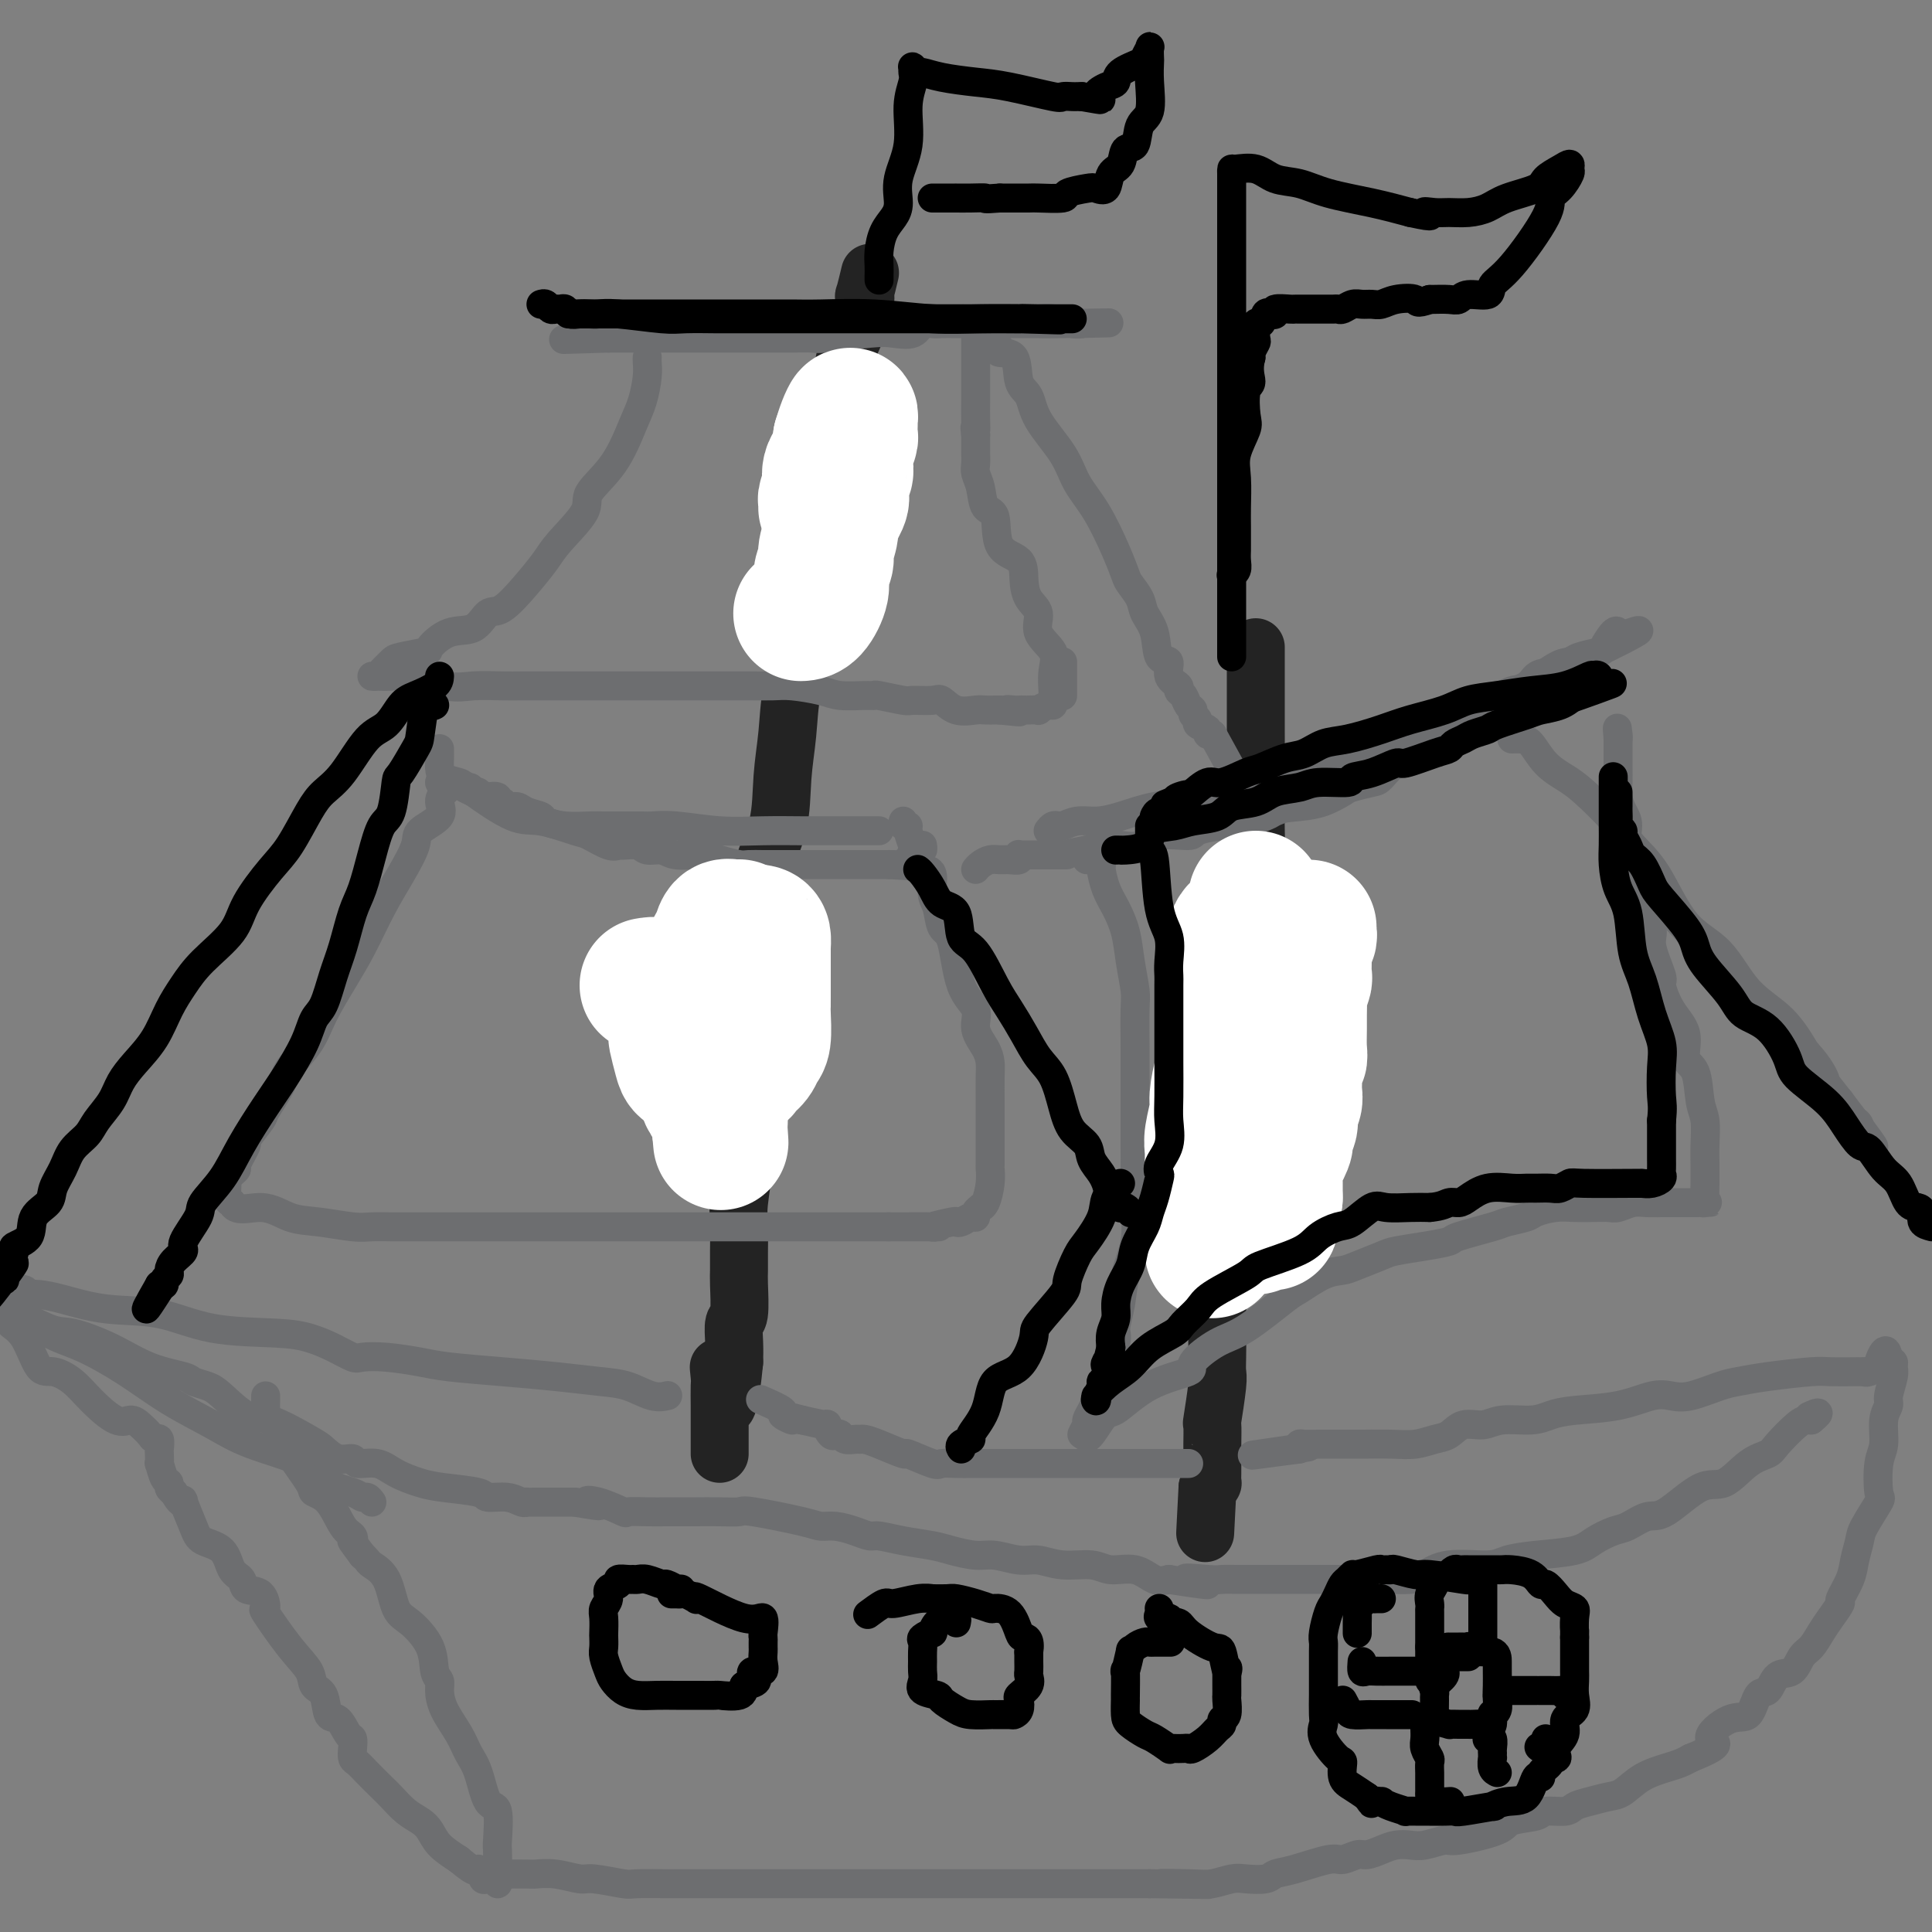 <svg viewBox='0 0 400 400' version='1.1' xmlns='http://www.w3.org/2000/svg' xmlns:xlink='http://www.w3.org/1999/xlink'><rect x="0" y="0" width="400" height="400" fill="#808080" stroke="none"/><g fill='none' stroke='rgb(35,35,35)' stroke-width='12' stroke-linecap='round' stroke-linejoin='round'><path d='M180,57c0.110,-0.458 0.220,-0.917 0,0c-0.220,0.917 -0.770,3.209 -1,4c-0.230,0.791 -0.141,0.082 0,0c0.141,-0.082 0.332,0.462 0,2c-0.332,1.538 -1.188,4.068 -2,6c-0.812,1.932 -1.579,3.265 -2,5c-0.421,1.735 -0.496,3.873 -1,6c-0.504,2.127 -1.435,4.241 -2,7c-0.565,2.759 -0.762,6.161 -1,9c-0.238,2.839 -0.515,5.116 -1,9c-0.485,3.884 -1.176,9.376 -2,13c-0.824,3.624 -1.779,5.382 -2,8c-0.221,2.618 0.294,6.098 0,9c-0.294,2.902 -1.397,5.228 -2,8c-0.603,2.772 -0.707,5.990 -1,9c-0.293,3.010 -0.774,5.810 -1,9c-0.226,3.190 -0.197,6.769 -1,10c-0.803,3.231 -2.440,6.113 -3,9c-0.560,2.887 -0.044,5.780 0,9c0.044,3.220 -0.384,6.766 -1,12c-0.616,5.234 -1.419,12.156 -2,17c-0.581,4.844 -0.940,7.611 -1,11c-0.060,3.389 0.180,7.401 0,11c-0.180,3.599 -0.781,6.784 -1,9c-0.219,2.216 -0.058,3.463 0,5c0.058,1.537 0.012,3.365 0,5c-0.012,1.635 0.011,3.077 0,4c-0.011,0.923 -0.055,1.327 0,3c0.055,1.673 0.211,4.613 0,6c-0.211,1.387 -0.788,1.220 -1,2c-0.212,0.780 -0.061,2.509 0,4c0.061,1.491 0.030,2.746 0,4'/><path d='M152,282c-1.608,16.477 -2.627,6.671 -3,3c-0.373,-3.671 -0.100,-1.207 0,0c0.100,1.207 0.027,1.156 0,2c-0.027,0.844 -0.007,2.583 0,4c0.007,1.417 0.002,2.513 0,3c-0.002,0.487 -0.001,0.365 0,1c0.001,0.635 0.000,2.026 0,3c-0.000,0.974 -0.000,1.532 0,2c0.000,0.468 0.000,0.848 0,1c-0.000,0.152 -0.000,0.076 0,0'/><path d='M260,134c-0.000,0.913 -0.000,1.826 0,2c0.000,0.174 0.000,-0.393 0,0c-0.000,0.393 -0.000,1.744 0,4c0.000,2.256 0.001,5.417 0,7c-0.001,1.583 -0.005,1.590 0,4c0.005,2.410 0.018,7.225 0,11c-0.018,3.775 -0.068,6.511 0,10c0.068,3.489 0.253,7.732 0,12c-0.253,4.268 -0.944,8.560 -2,13c-1.056,4.440 -2.478,9.026 -3,13c-0.522,3.974 -0.144,7.335 0,11c0.144,3.665 0.053,7.632 0,11c-0.053,3.368 -0.070,6.136 0,9c0.070,2.864 0.225,5.822 0,8c-0.225,2.178 -0.831,3.575 -1,5c-0.169,1.425 0.098,2.878 0,5c-0.098,2.122 -0.563,4.915 -1,7c-0.437,2.085 -0.848,3.463 -1,5c-0.152,1.537 -0.044,3.233 0,5c0.044,1.767 0.026,3.604 0,5c-0.026,1.396 -0.060,2.349 0,3c0.060,0.651 0.212,1.000 0,3c-0.212,2.000 -0.789,5.652 -1,7c-0.211,1.348 -0.057,0.391 0,1c0.057,0.609 0.015,2.784 0,4c-0.015,1.216 -0.003,1.474 0,2c0.003,0.526 -0.002,1.321 0,2c0.002,0.679 0.011,1.244 0,2c-0.011,0.756 -0.041,1.704 0,2c0.041,0.296 0.155,-0.058 0,0c-0.155,0.058 -0.577,0.529 -1,1'/><path d='M250,308c-0.833,16.333 -0.417,8.167 0,0'/></g>
<g fill='none' stroke='rgb(109,110,112)' stroke-width='6' stroke-linecap='round' stroke-linejoin='round'><path d='M125,65c-0.087,0.457 -0.175,0.915 0,1c0.175,0.085 0.611,-0.201 1,0c0.389,0.201 0.729,0.891 1,1c0.271,0.109 0.472,-0.363 1,0c0.528,0.363 1.384,1.561 2,2c0.616,0.439 0.994,0.117 2,0c1.006,-0.117 2.641,-0.031 5,0c2.359,0.031 5.441,0.008 7,0c1.559,-0.008 1.594,-0.000 3,0c1.406,0.000 4.182,-0.008 7,0c2.818,0.008 5.676,0.031 8,0c2.324,-0.031 4.112,-0.117 7,0c2.888,0.117 6.877,0.438 9,0c2.123,-0.438 2.382,-1.634 4,-2c1.618,-0.366 4.595,0.098 6,0c1.405,-0.098 1.239,-0.758 2,-1c0.761,-0.242 2.450,-0.065 4,0c1.550,0.065 2.960,0.018 4,0c1.040,-0.018 1.708,-0.006 3,0c1.292,0.006 3.206,0.005 5,0c1.794,-0.005 3.466,-0.015 5,0c1.534,0.015 2.930,0.057 4,0c1.070,-0.057 1.812,-0.211 3,0c1.188,0.211 2.820,0.788 4,1c1.180,0.212 1.909,0.061 2,0c0.091,-0.061 -0.454,-0.030 -1,0'/><path d='M223,67c13.935,-0.309 2.271,-0.083 -3,0c-5.271,0.083 -4.150,0.022 -5,0c-0.850,-0.022 -3.669,-0.005 -6,0c-2.331,0.005 -4.172,-0.001 -6,0c-1.828,0.001 -3.643,0.008 -5,0c-1.357,-0.008 -2.257,-0.030 -3,0c-0.743,0.030 -1.330,0.112 -2,0c-0.670,-0.112 -1.423,-0.419 -2,0c-0.577,0.419 -0.978,1.562 -2,2c-1.022,0.438 -2.665,0.170 -4,0c-1.335,-0.170 -2.363,-0.242 -5,0c-2.637,0.242 -6.884,0.797 -9,1c-2.116,0.203 -2.099,0.054 -3,0c-0.901,-0.054 -2.718,-0.015 -4,0c-1.282,0.015 -2.029,0.004 -3,0c-0.971,-0.004 -2.166,-0.001 -3,0c-0.834,0.001 -1.307,0.000 -2,0c-0.693,-0.000 -1.604,-0.000 -2,0c-0.396,0.000 -0.275,0.000 -1,0c-0.725,-0.000 -2.294,-0.000 -3,0c-0.706,0.000 -0.547,0.000 -2,0c-1.453,-0.000 -4.516,-0.000 -6,0c-1.484,0.000 -1.387,0.000 -2,0c-0.613,-0.000 -1.936,-0.000 -3,0c-1.064,0.000 -1.867,0.000 -3,0c-1.133,-0.000 -2.594,-0.000 -3,0c-0.406,0.000 0.242,0.000 0,0c-0.242,-0.000 -1.374,-0.000 -2,0c-0.626,0.000 -0.745,0.000 -1,0c-0.255,-0.000 -0.644,-0.000 -1,0c-0.356,0.000 -0.678,0.000 -1,0'/><path d='M126,70c-16.167,0.500 -8.083,0.250 0,0'/><path d='M134,74c0.005,-0.056 0.011,-0.112 0,0c-0.011,0.112 -0.037,0.391 0,1c0.037,0.609 0.138,1.549 0,3c-0.138,1.451 -0.516,3.414 -1,5c-0.484,1.586 -1.075,2.795 -2,5c-0.925,2.205 -2.186,5.408 -4,8c-1.814,2.592 -4.181,4.575 -5,6c-0.819,1.425 -0.088,2.292 -1,4c-0.912,1.708 -3.465,4.259 -5,6c-1.535,1.741 -2.051,2.674 -3,4c-0.949,1.326 -2.332,3.046 -4,5c-1.668,1.954 -3.621,4.142 -5,5c-1.379,0.858 -2.183,0.387 -3,1c-0.817,0.613 -1.648,2.311 -3,3c-1.352,0.689 -3.226,0.369 -5,1c-1.774,0.631 -3.449,2.214 -4,3c-0.551,0.786 0.021,0.775 -1,1c-1.021,0.225 -3.636,0.687 -5,1c-1.364,0.313 -1.476,0.476 -2,1c-0.524,0.524 -1.459,1.408 -2,2c-0.541,0.592 -0.686,0.891 -1,1c-0.314,0.109 -0.796,0.028 -1,0c-0.204,-0.028 -0.129,-0.002 0,0c0.129,0.002 0.313,-0.020 1,0c0.687,0.020 1.877,0.082 3,0c1.123,-0.082 2.178,-0.309 4,0c1.822,0.309 4.411,1.155 7,2'/><path d='M92,142c3.057,0.464 4.198,0.124 6,0c1.802,-0.124 4.264,-0.033 6,0c1.736,0.033 2.745,0.009 4,0c1.255,-0.009 2.755,-0.002 4,0c1.245,0.002 2.236,0.001 4,0c1.764,-0.001 4.300,-0.000 6,0c1.700,0.000 2.563,0.000 4,0c1.437,-0.000 3.448,-0.000 6,0c2.552,0.000 5.646,0.000 8,0c2.354,-0.000 3.969,-0.000 5,0c1.031,0.000 1.480,0.000 2,0c0.520,-0.000 1.112,-0.001 2,0c0.888,0.001 2.072,0.003 3,0c0.928,-0.003 1.600,-0.011 3,0c1.400,0.011 3.526,0.041 5,0c1.474,-0.041 2.294,-0.154 4,0c1.706,0.154 4.299,0.576 6,1c1.701,0.424 2.512,0.849 4,1c1.488,0.151 3.653,0.026 5,0c1.347,-0.026 1.877,0.046 2,0c0.123,-0.046 -0.162,-0.211 1,0c1.162,0.211 3.769,0.796 5,1c1.231,0.204 1.086,0.026 2,0c0.914,-0.026 2.888,0.098 4,0c1.112,-0.098 1.364,-0.419 2,0c0.636,0.419 1.658,1.576 3,2c1.342,0.424 3.003,0.114 4,0c0.997,-0.114 1.329,-0.030 2,0c0.671,0.030 1.681,0.008 2,0c0.319,-0.008 -0.052,-0.002 0,0c0.052,0.002 0.526,0.001 1,0'/><path d='M207,147c7.057,0.774 3.199,0.207 2,0c-1.199,-0.207 0.261,-0.056 1,0c0.739,0.056 0.757,0.016 1,0c0.243,-0.016 0.713,-0.008 1,0c0.287,0.008 0.392,0.017 1,0c0.608,-0.017 1.718,-0.060 2,0c0.282,0.060 -0.264,0.223 0,0c0.264,-0.223 1.339,-0.831 2,-1c0.661,-0.169 0.908,0.100 1,0c0.092,-0.100 0.028,-0.571 0,-1c-0.028,-0.429 -0.019,-0.816 0,-1c0.019,-0.184 0.049,-0.163 0,-1c-0.049,-0.837 -0.177,-2.530 0,-4c0.177,-1.470 0.660,-2.717 0,-4c-0.660,-1.283 -2.464,-2.602 -3,-4c-0.536,-1.398 0.196,-2.874 0,-4c-0.196,-1.126 -1.319,-1.903 -2,-3c-0.681,-1.097 -0.921,-2.515 -1,-4c-0.079,-1.485 0.004,-3.037 -1,-4c-1.004,-0.963 -3.096,-1.336 -4,-3c-0.904,-1.664 -0.620,-4.620 -1,-6c-0.380,-1.380 -1.422,-1.186 -2,-2c-0.578,-0.814 -0.691,-2.636 -1,-4c-0.309,-1.364 -0.815,-2.269 -1,-3c-0.185,-0.731 -0.050,-1.289 0,-2c0.050,-0.711 0.013,-1.576 0,-2c-0.013,-0.424 -0.004,-0.407 0,-1c0.004,-0.593 0.002,-1.797 0,-3'/><path d='M202,90c-0.309,-2.484 -0.083,-1.194 0,-1c0.083,0.194 0.022,-0.709 0,-2c-0.022,-1.291 -0.006,-2.971 0,-4c0.006,-1.029 0.002,-1.409 0,-2c-0.002,-0.591 -0.000,-1.395 0,-2c0.000,-0.605 0.000,-1.012 0,-2c-0.000,-0.988 -0.000,-2.556 0,-3c0.000,-0.444 0.000,0.235 0,0c-0.000,-0.235 -0.000,-1.383 0,-2c0.000,-0.617 0.000,-0.701 0,-1c-0.000,-0.299 -0.000,-0.811 0,-1c0.000,-0.189 0.000,-0.054 0,0c-0.000,0.054 -0.000,0.027 0,0'/><path d='M217,172c0.322,-0.414 0.644,-0.828 1,-1c0.356,-0.172 0.746,-0.100 1,0c0.254,0.100 0.372,0.230 1,0c0.628,-0.230 1.766,-0.820 3,-1c1.234,-0.180 2.562,0.051 4,0c1.438,-0.051 2.984,-0.385 5,-1c2.016,-0.615 4.502,-1.513 7,-2c2.498,-0.487 5.008,-0.565 7,-1c1.992,-0.435 3.464,-1.229 5,-2c1.536,-0.771 3.135,-1.519 5,-2c1.865,-0.481 3.996,-0.695 5,-1c1.004,-0.305 0.882,-0.699 2,-1c1.118,-0.301 3.478,-0.507 6,-1c2.522,-0.493 5.207,-1.274 7,-2c1.793,-0.726 2.694,-1.398 4,-2c1.306,-0.602 3.016,-1.133 6,-2c2.984,-0.867 7.240,-2.068 10,-3c2.760,-0.932 4.024,-1.595 5,-2c0.976,-0.405 1.665,-0.554 3,-1c1.335,-0.446 3.317,-1.191 5,-2c1.683,-0.809 3.067,-1.684 4,-2c0.933,-0.316 1.413,-0.074 3,-1c1.587,-0.926 4.280,-3.019 6,-4c1.720,-0.981 2.467,-0.848 3,-1c0.533,-0.152 0.850,-0.588 2,-1c1.150,-0.412 3.131,-0.801 4,-1c0.869,-0.199 0.625,-0.208 1,-1c0.375,-0.792 1.370,-2.367 2,-3c0.630,-0.633 0.894,-0.324 1,0c0.106,0.324 0.053,0.662 0,1'/><path d='M335,132c8.943,-3.528 1.802,0.152 -2,2c-3.802,1.848 -4.265,1.865 -5,2c-0.735,0.135 -1.742,0.389 -3,1c-1.258,0.611 -2.769,1.578 -4,2c-1.231,0.422 -2.183,0.300 -3,1c-0.817,0.700 -1.498,2.223 -3,3c-1.502,0.777 -3.825,0.809 -5,1c-1.175,0.191 -1.203,0.543 -2,1c-0.797,0.457 -2.362,1.020 -4,2c-1.638,0.980 -3.349,2.379 -4,3c-0.651,0.621 -0.243,0.465 -1,1c-0.757,0.535 -2.680,1.762 -4,2c-1.320,0.238 -2.036,-0.512 -3,0c-0.964,0.512 -2.176,2.288 -3,3c-0.824,0.712 -1.259,0.361 -2,1c-0.741,0.639 -1.788,2.268 -3,3c-1.212,0.732 -2.588,0.567 -4,1c-1.412,0.433 -2.860,1.463 -4,2c-1.140,0.537 -1.973,0.583 -3,1c-1.027,0.417 -2.250,1.207 -4,2c-1.750,0.793 -4.028,1.588 -5,2c-0.972,0.412 -0.637,0.440 -2,1c-1.363,0.560 -4.423,1.651 -6,2c-1.577,0.349 -1.670,-0.042 -3,0c-1.330,0.042 -3.896,0.519 -5,1c-1.104,0.481 -0.745,0.965 -2,1c-1.255,0.035 -4.124,-0.380 -6,0c-1.876,0.380 -2.761,1.556 -4,2c-1.239,0.444 -2.834,0.158 -4,0c-1.166,-0.158 -1.905,-0.188 -3,0c-1.095,0.188 -2.548,0.594 -4,1'/><path d='M225,176c-5.561,1.000 -3.962,1.000 -4,1c-0.038,0.000 -1.713,0.000 -3,0c-1.287,-0.000 -2.188,-0.001 -3,0c-0.812,0.001 -1.537,0.004 -2,0c-0.463,-0.004 -0.666,-0.015 -1,0c-0.334,0.015 -0.799,0.057 -1,0c-0.201,-0.057 -0.137,-0.212 0,0c0.137,0.212 0.345,0.792 0,1c-0.345,0.208 -1.245,0.045 -2,0c-0.755,-0.045 -1.365,0.026 -2,0c-0.635,-0.026 -1.294,-0.151 -2,0c-0.706,0.151 -1.459,0.579 -2,1c-0.541,0.421 -0.869,0.835 -1,1c-0.131,0.165 -0.066,0.083 0,0'/><path d='M225,178c0.341,0.029 0.682,0.058 1,0c0.318,-0.058 0.613,-0.204 1,0c0.387,0.204 0.867,0.759 1,1c0.133,0.241 -0.081,0.169 0,1c0.081,0.831 0.456,2.565 1,4c0.544,1.435 1.256,2.571 2,4c0.744,1.429 1.520,3.151 2,5c0.480,1.849 0.665,3.825 1,6c0.335,2.175 0.822,4.547 1,6c0.178,1.453 0.048,1.986 0,4c-0.048,2.014 -0.013,5.510 0,8c0.013,2.490 0.003,3.973 0,6c-0.003,2.027 0.001,4.599 0,7c-0.001,2.401 -0.007,4.633 0,7c0.007,2.367 0.027,4.869 0,7c-0.027,2.131 -0.103,3.891 0,6c0.103,2.109 0.384,4.567 0,7c-0.384,2.433 -1.431,4.842 -2,7c-0.569,2.158 -0.658,4.067 -1,6c-0.342,1.933 -0.936,3.891 -1,5c-0.064,1.109 0.401,1.371 0,3c-0.401,1.629 -1.667,4.626 -2,6c-0.333,1.374 0.266,1.126 0,2c-0.266,0.874 -1.396,2.870 -2,4c-0.604,1.130 -0.681,1.394 -1,2c-0.319,0.606 -0.879,1.554 -1,2c-0.121,0.446 0.198,0.389 0,1c-0.198,0.611 -0.914,1.889 -1,2c-0.086,0.111 0.457,-0.944 1,-2'/><path d='M225,295c-0.971,5.704 1.603,0.964 3,-1c1.397,-1.964 1.619,-1.153 3,-2c1.381,-0.847 3.922,-3.353 7,-5c3.078,-1.647 6.691,-2.434 8,-3c1.309,-0.566 0.312,-0.909 1,-2c0.688,-1.091 3.061,-2.930 5,-4c1.939,-1.070 3.443,-1.372 6,-3c2.557,-1.628 6.166,-4.582 8,-6c1.834,-1.418 1.892,-1.301 3,-2c1.108,-0.699 3.266,-2.215 5,-3c1.734,-0.785 3.042,-0.840 4,-1c0.958,-0.160 1.564,-0.424 3,-1c1.436,-0.576 3.703,-1.463 5,-2c1.297,-0.537 1.626,-0.725 3,-1c1.374,-0.275 3.794,-0.637 6,-1c2.206,-0.363 4.199,-0.727 5,-1c0.801,-0.273 0.411,-0.454 2,-1c1.589,-0.546 5.156,-1.456 7,-2c1.844,-0.544 1.966,-0.720 3,-1c1.034,-0.280 2.979,-0.663 4,-1c1.021,-0.337 1.117,-0.626 2,-1c0.883,-0.374 2.553,-0.831 4,-1c1.447,-0.169 2.670,-0.049 4,0c1.330,0.049 2.768,0.027 4,0c1.232,-0.027 2.260,-0.060 3,0c0.740,0.060 1.193,0.212 2,0c0.807,-0.212 1.968,-0.789 3,-1c1.032,-0.211 1.937,-0.057 3,0c1.063,0.057 2.286,0.015 3,0c0.714,-0.015 0.918,-0.004 2,0c1.082,0.004 3.041,0.002 5,0'/><path d='M351,249c4.939,-0.160 2.788,-0.059 2,0c-0.788,0.059 -0.211,0.078 0,0c0.211,-0.078 0.056,-0.252 0,-1c-0.056,-0.748 -0.014,-2.069 0,-3c0.014,-0.931 0.000,-1.471 0,-2c-0.000,-0.529 0.012,-1.049 0,-2c-0.012,-0.951 -0.050,-2.335 0,-4c0.050,-1.665 0.188,-3.610 0,-5c-0.188,-1.390 -0.700,-2.225 -1,-4c-0.300,-1.775 -0.386,-4.490 -1,-6c-0.614,-1.510 -1.756,-1.815 -2,-3c-0.244,-1.185 0.410,-3.252 0,-5c-0.410,-1.748 -1.883,-3.179 -3,-5c-1.117,-1.821 -1.877,-4.034 -2,-5c-0.123,-0.966 0.391,-0.687 0,-2c-0.391,-1.313 -1.685,-4.219 -2,-6c-0.315,-1.781 0.351,-2.437 0,-4c-0.351,-1.563 -1.719,-4.032 -2,-6c-0.281,-1.968 0.523,-3.436 0,-5c-0.523,-1.564 -2.375,-3.223 -3,-5c-0.625,-1.777 -0.024,-3.671 0,-5c0.024,-1.329 -0.529,-2.093 -1,-3c-0.471,-0.907 -0.858,-1.959 -1,-3c-0.142,-1.041 -0.038,-2.073 0,-3c0.038,-0.927 0.010,-1.750 0,-3c-0.010,-1.250 -0.003,-2.929 0,-4c0.003,-1.071 0.001,-1.536 0,-2'/><path d='M335,153c-0.311,-3.800 -0.089,-1.800 0,-1c0.089,0.800 0.044,0.400 0,0'/><path d='M299,154c-1.279,0.302 -2.558,0.604 -3,1c-0.442,0.396 -0.048,0.887 0,1c0.048,0.113 -0.250,-0.153 -1,0c-0.750,0.153 -1.952,0.724 -3,1c-1.048,0.276 -1.942,0.258 -3,1c-1.058,0.742 -2.281,2.244 -3,3c-0.719,0.756 -0.934,0.766 -2,1c-1.066,0.234 -2.981,0.691 -4,1c-1.019,0.309 -1.140,0.468 -2,1c-0.860,0.532 -2.459,1.435 -4,2c-1.541,0.565 -3.026,0.791 -5,1c-1.974,0.209 -4.438,0.399 -7,1c-2.562,0.601 -5.221,1.611 -7,2c-1.779,0.389 -2.680,0.157 -3,0c-0.320,-0.157 -0.061,-0.238 -1,0c-0.939,0.238 -3.075,0.796 -4,1c-0.925,0.204 -0.640,0.055 -1,0c-0.360,-0.055 -1.366,-0.015 -2,0c-0.634,0.015 -0.895,0.004 -1,0c-0.105,-0.004 -0.052,-0.002 0,0'/><path d='M91,155c-0.002,0.356 -0.005,0.711 0,1c0.005,0.289 0.016,0.511 0,1c-0.016,0.489 -0.059,1.246 0,2c0.059,0.754 0.221,1.507 1,2c0.779,0.493 2.177,0.728 3,1c0.823,0.272 1.072,0.582 3,2c1.928,1.418 5.535,3.943 8,5c2.465,1.057 3.788,0.647 6,1c2.212,0.353 5.312,1.468 7,2c1.688,0.532 1.965,0.481 3,1c1.035,0.519 2.829,1.607 4,2c1.171,0.393 1.721,0.090 2,0c0.279,-0.090 0.288,0.032 1,0c0.712,-0.032 2.126,-0.220 3,0c0.874,0.220 1.209,0.846 2,1c0.791,0.154 2.040,-0.165 3,0c0.960,0.165 1.631,0.815 3,1c1.369,0.185 3.434,-0.094 5,0c1.566,0.094 2.632,0.561 4,1c1.368,0.439 3.037,0.850 4,1c0.963,0.150 1.219,0.040 2,0c0.781,-0.040 2.088,-0.011 3,0c0.912,0.011 1.429,0.003 2,0c0.571,-0.003 1.195,-0.001 2,0c0.805,0.001 1.791,0.000 3,0c1.209,-0.000 2.642,-0.000 4,0c1.358,0.000 2.643,0.000 4,0c1.357,-0.000 2.786,-0.000 4,0c1.214,0.000 2.211,0.000 3,0c0.789,-0.000 1.368,-0.000 2,0c0.632,0.000 1.316,0.000 2,0'/><path d='M184,179c9.167,0.601 3.083,0.104 1,0c-2.083,-0.104 -0.167,0.183 1,0c1.167,-0.183 1.583,-0.838 2,-1c0.417,-0.162 0.833,0.168 1,0c0.167,-0.168 0.083,-0.833 0,-1c-0.083,-0.167 -0.166,0.165 0,0c0.166,-0.165 0.581,-0.828 1,-1c0.419,-0.172 0.844,0.146 1,0c0.156,-0.146 0.045,-0.756 0,-1c-0.045,-0.244 -0.022,-0.122 0,0'/><path d='M93,163c-0.278,0.267 -0.556,0.533 -1,1c-0.444,0.467 -1.055,1.133 -1,2c0.055,0.867 0.777,1.933 0,3c-0.777,1.067 -3.054,2.135 -4,3c-0.946,0.865 -0.563,1.527 -1,3c-0.437,1.473 -1.696,3.757 -3,6c-1.304,2.243 -2.655,4.444 -4,7c-1.345,2.556 -2.686,5.468 -4,8c-1.314,2.532 -2.602,4.685 -4,7c-1.398,2.315 -2.908,4.792 -4,7c-1.092,2.208 -1.768,4.146 -3,6c-1.232,1.854 -3.022,3.622 -4,5c-0.978,1.378 -1.146,2.365 -2,4c-0.854,1.635 -2.394,3.916 -3,5c-0.606,1.084 -0.277,0.969 -1,2c-0.723,1.031 -2.498,3.207 -3,4c-0.502,0.793 0.268,0.202 0,1c-0.268,0.798 -1.574,2.985 -2,4c-0.426,1.015 0.029,0.857 0,1c-0.029,0.143 -0.541,0.588 -1,1c-0.459,0.412 -0.865,0.791 -1,1c-0.135,0.209 0.002,0.249 0,1c-0.002,0.751 -0.143,2.215 0,3c0.143,0.785 0.572,0.893 1,1'/><path d='M48,249c0.601,2.128 3.605,0.948 6,1c2.395,0.052 4.183,1.334 6,2c1.817,0.666 3.663,0.714 6,1c2.337,0.286 5.164,0.809 7,1c1.836,0.191 2.679,0.051 4,0c1.321,-0.051 3.119,-0.014 4,0c0.881,0.014 0.843,0.004 2,0c1.157,-0.004 3.508,-0.001 5,0c1.492,0.001 2.123,0.000 4,0c1.877,-0.000 4.998,-0.000 7,0c2.002,0.000 2.884,0.000 4,0c1.116,-0.000 2.465,-0.000 5,0c2.535,0.000 6.256,0.000 9,0c2.744,-0.000 4.513,-0.000 6,0c1.487,0.000 2.693,0.000 4,0c1.307,-0.000 2.715,-0.000 4,0c1.285,0.000 2.447,0.000 4,0c1.553,-0.000 3.495,-0.000 5,0c1.505,0.000 2.571,0.000 4,0c1.429,-0.000 3.219,-0.000 5,0c1.781,0.000 3.553,0.000 5,0c1.447,-0.000 2.570,-0.000 4,0c1.430,0.000 3.167,0.000 4,0c0.833,-0.000 0.761,-0.000 2,0c1.239,0.000 3.790,0.000 5,0c1.210,-0.000 1.078,-0.000 2,0c0.922,0.000 2.897,0.000 4,0c1.103,0.000 1.336,0.000 2,0c0.664,0.000 1.761,-0.000 3,0c1.239,0.000 2.619,0.000 4,0'/><path d='M184,254c18.045,0.004 7.658,0.015 5,0c-2.658,-0.015 2.414,-0.055 4,0c1.586,0.055 -0.315,0.207 0,0c0.315,-0.207 2.845,-0.773 4,-1c1.155,-0.227 0.935,-0.116 1,0c0.065,0.116 0.414,0.238 1,0c0.586,-0.238 1.410,-0.834 2,-1c0.590,-0.166 0.945,0.099 1,0c0.055,-0.099 -0.192,-0.560 0,-1c0.192,-0.440 0.822,-0.857 1,-1c0.178,-0.143 -0.096,-0.011 0,0c0.096,0.011 0.562,-0.101 1,-1c0.438,-0.899 0.850,-2.587 1,-4c0.150,-1.413 0.040,-2.551 0,-3c-0.040,-0.449 -0.011,-0.208 0,-1c0.011,-0.792 0.003,-2.617 0,-4c-0.003,-1.383 -0.000,-2.323 0,-3c0.000,-0.677 -0.001,-1.090 0,-2c0.001,-0.910 0.006,-2.319 0,-4c-0.006,-1.681 -0.023,-3.636 0,-5c0.023,-1.364 0.088,-2.137 0,-3c-0.088,-0.863 -0.327,-1.814 -1,-3c-0.673,-1.186 -1.781,-2.605 -2,-4c-0.219,-1.395 0.450,-2.765 0,-4c-0.450,-1.235 -2.020,-2.335 -3,-5c-0.980,-2.665 -1.371,-6.896 -2,-9c-0.629,-2.104 -1.494,-2.080 -2,-3c-0.506,-0.920 -0.651,-2.783 -1,-4c-0.349,-1.217 -0.902,-1.789 -1,-3c-0.098,-1.211 0.258,-3.060 0,-4c-0.258,-0.940 -1.129,-0.970 -2,-1'/><path d='M191,180c-2.614,-6.734 -2.149,-3.570 -2,-3c0.149,0.570 -0.016,-1.454 0,-2c0.016,-0.546 0.215,0.386 0,0c-0.215,-0.386 -0.842,-2.090 -1,-3c-0.158,-0.910 0.154,-1.028 0,-1c-0.154,0.028 -0.772,0.200 -1,0c-0.228,-0.200 -0.065,-0.771 0,-1c0.065,-0.229 0.033,-0.114 0,0'/><path d='M220,137c0.000,0.344 0.000,0.687 0,1c0.000,0.313 0.000,0.594 0,1c-0.000,0.406 0.000,0.936 0,1c-0.000,0.064 0.000,-0.337 0,0c-0.000,0.337 0.000,1.411 0,2c0.000,0.589 -0.000,0.694 0,1c0.000,0.306 0.000,0.813 0,1c0.000,0.187 -0.000,0.053 0,0c0.000,-0.053 0.000,-0.027 0,0'/><path d='M207,72c-0.324,0.444 -0.648,0.889 0,1c0.648,0.111 2.267,-0.110 3,1c0.733,1.110 0.579,3.552 1,5c0.421,1.448 1.417,1.903 2,3c0.583,1.097 0.754,2.838 2,5c1.246,2.162 3.567,4.747 5,7c1.433,2.253 1.980,4.174 3,6c1.020,1.826 2.515,3.556 4,6c1.485,2.444 2.960,5.602 4,8c1.040,2.398 1.645,4.036 2,5c0.355,0.964 0.461,1.254 1,2c0.539,0.746 1.512,1.949 2,3c0.488,1.051 0.493,1.951 1,3c0.507,1.049 1.517,2.245 2,4c0.483,1.755 0.440,4.067 1,5c0.560,0.933 1.722,0.487 2,1c0.278,0.513 -0.329,1.987 0,3c0.329,1.013 1.595,1.567 2,2c0.405,0.433 -0.050,0.746 0,1c0.050,0.254 0.606,0.449 1,1c0.394,0.551 0.625,1.457 1,2c0.375,0.543 0.893,0.723 1,1c0.107,0.277 -0.196,0.652 0,1c0.196,0.348 0.892,0.668 1,1c0.108,0.332 -0.373,0.677 0,1c0.373,0.323 1.600,0.626 2,1c0.400,0.374 -0.029,0.821 0,1c0.029,0.179 0.514,0.089 1,0'/><path d='M251,152c7.333,13.333 3.667,6.667 0,0'/><path d='M313,153c0.683,-0.013 1.366,-0.025 2,0c0.634,0.025 1.219,0.088 2,1c0.781,0.912 1.758,2.672 3,4c1.242,1.328 2.750,2.222 4,3c1.250,0.778 2.243,1.440 4,3c1.757,1.560 4.279,4.020 6,6c1.721,1.980 2.642,3.481 4,5c1.358,1.519 3.153,3.057 5,6c1.847,2.943 3.748,7.290 6,10c2.252,2.710 4.857,3.781 7,6c2.143,2.219 3.824,5.586 6,8c2.176,2.414 4.845,3.875 7,6c2.155,2.125 3.794,4.915 5,7c1.206,2.085 1.977,3.466 3,5c1.023,1.534 2.297,3.219 3,4c0.703,0.781 0.833,0.656 1,1c0.167,0.344 0.369,1.156 1,2c0.631,0.844 1.690,1.720 2,2c0.310,0.280 -0.130,-0.035 0,0c0.130,0.035 0.829,0.422 1,1c0.171,0.578 -0.185,1.348 0,2c0.185,0.652 0.910,1.186 1,1c0.090,-0.186 -0.455,-1.093 -1,-2'/><path d='M385,234c7.151,8.737 -0.472,-1.419 -4,-6c-3.528,-4.581 -2.962,-3.587 -3,-4c-0.038,-0.413 -0.682,-2.235 -3,-5c-2.318,-2.765 -6.312,-6.475 -9,-9c-2.688,-2.525 -4.072,-3.865 -8,-8c-3.928,-4.135 -10.401,-11.067 -13,-14c-2.599,-2.933 -1.323,-1.869 -1,-2c0.323,-0.131 -0.305,-1.458 -1,-2c-0.695,-0.542 -1.456,-0.300 -2,-1c-0.544,-0.700 -0.870,-2.343 -1,-3c-0.130,-0.657 -0.065,-0.329 0,0'/><path d='M182,172c-0.320,0.000 -0.641,0.000 -1,0c-0.359,-0.000 -0.757,-0.000 -1,0c-0.243,0.000 -0.332,0.001 -2,0c-1.668,-0.001 -4.913,-0.004 -7,0c-2.087,0.004 -3.014,0.015 -5,0c-1.986,-0.015 -5.031,-0.057 -8,0c-2.969,0.057 -5.861,0.211 -9,0c-3.139,-0.211 -6.525,-0.789 -9,-1c-2.475,-0.211 -4.039,-0.057 -5,0c-0.961,0.057 -1.319,0.015 -2,0c-0.681,-0.015 -1.686,-0.003 -2,0c-0.314,0.003 0.063,-0.002 -1,0c-1.063,0.002 -3.564,0.012 -5,0c-1.436,-0.012 -1.806,-0.044 -3,0c-1.194,0.044 -3.212,0.165 -5,0c-1.788,-0.165 -3.348,-0.618 -4,-1c-0.652,-0.382 -0.398,-0.695 -1,-1c-0.602,-0.305 -2.060,-0.603 -3,-1c-0.940,-0.397 -1.360,-0.895 -2,-1c-0.640,-0.105 -1.499,0.182 -2,0c-0.501,-0.182 -0.645,-0.832 -1,-1c-0.355,-0.168 -0.921,0.148 -1,0c-0.079,-0.148 0.330,-0.758 0,-1c-0.330,-0.242 -1.398,-0.116 -2,0c-0.602,0.116 -0.739,0.224 -1,0c-0.261,-0.224 -0.646,-0.778 -1,-1c-0.354,-0.222 -0.677,-0.111 -1,0'/><path d='M98,164c-3.178,-1.311 -1.622,-1.089 -1,-1c0.622,0.089 0.311,0.044 0,0'/><path d='M91,162c0.000,0.000 0.100,0.100 0.1,0.1'/><path d='M77,311c-0.335,-0.444 -0.670,-0.887 -1,-1c-0.330,-0.113 -0.656,0.105 -1,0c-0.344,-0.105 -0.706,-0.533 -2,-1c-1.294,-0.467 -3.519,-0.973 -5,-2c-1.481,-1.027 -2.220,-2.577 -5,-4c-2.780,-1.423 -7.603,-2.720 -11,-4c-3.397,-1.280 -5.368,-2.542 -8,-4c-2.632,-1.458 -5.925,-3.110 -9,-5c-3.075,-1.890 -5.932,-4.017 -9,-6c-3.068,-1.983 -6.348,-3.820 -9,-5c-2.652,-1.180 -4.675,-1.702 -7,-3c-2.325,-1.298 -4.950,-3.371 -7,-5c-2.050,-1.629 -3.525,-2.815 -5,-4'/><path d='M2,271c-0.806,-0.439 -1.612,-0.879 0,0c1.612,0.879 5.640,3.076 8,4c2.360,0.924 3.050,0.576 5,1c1.950,0.424 5.159,1.619 8,3c2.841,1.381 5.315,2.948 8,4c2.685,1.052 5.583,1.589 7,2c1.417,0.411 1.354,0.695 2,1c0.646,0.305 2.001,0.631 3,1c0.999,0.369 1.642,0.780 3,2c1.358,1.220 3.430,3.249 5,4c1.570,0.751 2.638,0.225 5,1c2.362,0.775 6.017,2.853 8,4c1.983,1.147 2.295,1.364 3,2c0.705,0.636 1.804,1.693 3,2c1.196,0.307 2.490,-0.135 3,0c0.510,0.135 0.236,0.848 1,1c0.764,0.152 2.566,-0.258 4,0c1.434,0.258 2.500,1.183 4,2c1.500,0.817 3.433,1.524 5,2c1.567,0.476 2.766,0.720 5,1c2.234,0.280 5.503,0.597 7,1c1.497,0.403 1.222,0.893 2,1c0.778,0.107 2.607,-0.167 4,0c1.393,0.167 2.348,0.777 3,1c0.652,0.223 1.000,0.060 1,0c-0.000,-0.060 -0.349,-0.016 0,0c0.349,0.016 1.398,0.004 2,0c0.602,-0.004 0.759,-0.001 1,0c0.241,0.001 0.565,0.000 1,0c0.435,-0.000 0.981,-0.000 2,0c1.019,0.000 2.509,0.000 4,0'/><path d='M119,311c8.219,1.425 4.267,0.487 3,0c-1.267,-0.487 0.153,-0.523 2,0c1.847,0.523 4.122,1.604 5,2c0.878,0.396 0.358,0.106 1,0c0.642,-0.106 2.446,-0.029 4,0c1.554,0.029 2.858,0.008 4,0c1.142,-0.008 2.122,-0.004 3,0c0.878,0.004 1.653,0.008 3,0c1.347,-0.008 3.266,-0.026 5,0c1.734,0.026 3.282,0.097 4,0c0.718,-0.097 0.607,-0.363 3,0c2.393,0.363 7.289,1.355 10,2c2.711,0.645 3.238,0.943 4,1c0.762,0.057 1.759,-0.125 3,0c1.241,0.125 2.727,0.558 4,1c1.273,0.442 2.334,0.892 3,1c0.666,0.108 0.937,-0.125 2,0c1.063,0.125 2.919,0.607 5,1c2.081,0.393 4.388,0.698 6,1c1.612,0.302 2.531,0.602 4,1c1.469,0.398 3.489,0.895 5,1c1.511,0.105 2.512,-0.183 4,0c1.488,0.183 3.464,0.838 5,1c1.536,0.162 2.634,-0.169 4,0c1.366,0.169 3.002,0.837 5,1c1.998,0.163 4.359,-0.180 6,0c1.641,0.180 2.564,0.883 4,1c1.436,0.117 3.387,-0.353 5,0c1.613,0.353 2.890,1.529 4,2c1.110,0.471 2.055,0.235 3,0'/><path d='M242,327c14.007,2.166 6.026,0.580 4,0c-2.026,-0.580 1.903,-0.155 4,0c2.097,0.155 2.362,0.042 3,0c0.638,-0.042 1.648,-0.011 3,0c1.352,0.011 3.045,0.003 4,0c0.955,-0.003 1.173,-0.001 3,0c1.827,0.001 5.264,0.000 8,0c2.736,-0.000 4.770,0.000 6,0c1.230,-0.000 1.654,-0.002 3,0c1.346,0.002 3.612,0.007 5,0c1.388,-0.007 1.898,-0.025 3,0c1.102,0.025 2.796,0.095 4,0c1.204,-0.095 1.917,-0.354 3,-1c1.083,-0.646 2.534,-1.678 5,-2c2.466,-0.322 5.947,0.066 8,0c2.053,-0.066 2.679,-0.585 4,-1c1.321,-0.415 3.339,-0.726 6,-1c2.661,-0.274 5.965,-0.512 8,-1c2.035,-0.488 2.799,-1.226 4,-2c1.201,-0.774 2.838,-1.585 4,-2c1.162,-0.415 1.849,-0.433 3,-1c1.151,-0.567 2.764,-1.682 4,-2c1.236,-0.318 2.093,0.161 4,-1c1.907,-1.161 4.865,-3.961 7,-5c2.135,-1.039 3.447,-0.317 5,-1c1.553,-0.683 3.347,-2.771 5,-4c1.653,-1.229 3.164,-1.597 4,-2c0.836,-0.403 0.997,-0.840 2,-2c1.003,-1.160 2.847,-3.043 4,-4c1.153,-0.957 1.615,-0.988 2,-1c0.385,-0.012 0.692,-0.006 1,0'/><path d='M375,294c2.800,-2.244 0.800,-1.356 0,-1c-0.800,0.356 -0.400,0.178 0,0'/><path d='M138,289c0.222,-0.054 0.444,-0.109 0,0c-0.444,0.109 -1.555,0.380 -3,0c-1.445,-0.380 -3.226,-1.411 -5,-2c-1.774,-0.589 -3.542,-0.735 -6,-1c-2.458,-0.265 -5.605,-0.649 -9,-1c-3.395,-0.351 -7.039,-0.669 -11,-1c-3.961,-0.331 -8.239,-0.676 -11,-1c-2.761,-0.324 -4.005,-0.629 -6,-1c-1.995,-0.371 -4.742,-0.810 -7,-1c-2.258,-0.190 -4.028,-0.131 -5,0c-0.972,0.131 -1.144,0.336 -2,0c-0.856,-0.336 -2.394,-1.211 -4,-2c-1.606,-0.789 -3.279,-1.492 -5,-2c-1.721,-0.508 -3.488,-0.822 -7,-1c-3.512,-0.178 -8.768,-0.219 -13,-1c-4.232,-0.781 -7.439,-2.300 -11,-3c-3.561,-0.700 -7.475,-0.580 -11,-1c-3.525,-0.420 -6.662,-1.379 -9,-2c-2.338,-0.621 -3.877,-0.902 -5,-1c-1.123,-0.098 -1.829,-0.012 -2,0c-0.171,0.012 0.193,-0.049 0,0c-0.193,0.049 -0.944,0.209 -1,0c-0.056,-0.209 0.583,-0.788 0,-1c-0.583,-0.212 -2.388,-0.057 -3,0c-0.612,0.057 -0.032,0.016 0,0c0.032,-0.016 -0.484,-0.008 -1,0'/><path d='M1,267c-21.196,-3.273 -5.685,-0.455 0,1c5.685,1.455 1.543,1.546 0,2c-1.543,0.454 -0.486,1.269 0,2c0.486,0.731 0.401,1.377 1,2c0.599,0.623 1.880,1.221 3,3c1.120,1.779 2.078,4.737 3,6c0.922,1.263 1.808,0.832 3,1c1.192,0.168 2.689,0.937 4,2c1.311,1.063 2.435,2.421 4,4c1.565,1.579 3.571,3.380 5,4c1.429,0.620 2.282,0.059 3,0c0.718,-0.059 1.303,0.384 2,1c0.697,0.616 1.507,1.406 2,2c0.493,0.594 0.668,0.990 1,1c0.332,0.010 0.820,-0.368 1,0c0.180,0.368 0.051,1.482 0,2c-0.051,0.518 -0.024,0.439 0,1c0.024,0.561 0.044,1.761 0,2c-0.044,0.239 -0.153,-0.483 0,0c0.153,0.483 0.567,2.171 1,3c0.433,0.829 0.886,0.800 1,1c0.114,0.200 -0.110,0.629 0,1c0.110,0.371 0.555,0.686 1,1'/><path d='M36,309c1.255,2.379 1.891,2.326 2,2c0.109,-0.326 -0.309,-0.925 0,0c0.309,0.925 1.344,3.374 2,5c0.656,1.626 0.933,2.429 2,3c1.067,0.571 2.923,0.910 4,2c1.077,1.090 1.376,2.931 2,4c0.624,1.069 1.575,1.366 2,2c0.425,0.634 0.325,1.603 1,2c0.675,0.397 2.125,0.220 3,1c0.875,0.780 1.175,2.517 1,3c-0.175,0.483 -0.825,-0.287 0,1c0.825,1.287 3.123,4.633 5,7c1.877,2.367 3.332,3.756 4,5c0.668,1.244 0.550,2.344 1,3c0.450,0.656 1.469,0.868 2,2c0.531,1.132 0.573,3.185 1,4c0.427,0.815 1.238,0.393 2,1c0.762,0.607 1.475,2.242 2,3c0.525,0.758 0.864,0.639 1,1c0.136,0.361 0.071,1.203 0,2c-0.071,0.797 -0.147,1.549 0,2c0.147,0.451 0.517,0.600 1,1c0.483,0.400 1.077,1.052 2,2c0.923,0.948 2.173,2.193 3,3c0.827,0.807 1.231,1.178 2,2c0.769,0.822 1.902,2.096 3,3c1.098,0.904 2.160,1.438 3,2c0.840,0.562 1.457,1.151 2,2c0.543,0.849 1.012,1.957 2,3c0.988,1.043 2.494,2.022 4,3'/><path d='M95,385c4.095,3.482 3.831,2.187 4,2c0.169,-0.187 0.771,0.733 1,1c0.229,0.267 0.086,-0.119 0,0c-0.086,0.119 -0.114,0.742 0,1c0.114,0.258 0.370,0.149 1,0c0.630,-0.149 1.632,-0.339 2,0c0.368,0.339 0.100,1.207 0,1c-0.100,-0.207 -0.033,-1.490 0,-3c0.033,-1.510 0.031,-3.247 0,-4c-0.031,-0.753 -0.092,-0.522 0,-2c0.092,-1.478 0.335,-4.666 0,-6c-0.335,-1.334 -1.249,-0.814 -2,-2c-0.751,-1.186 -1.340,-4.079 -2,-6c-0.660,-1.921 -1.391,-2.871 -2,-4c-0.609,-1.129 -1.095,-2.436 -2,-4c-0.905,-1.564 -2.229,-3.386 -3,-5c-0.771,-1.614 -0.990,-3.020 -1,-4c-0.010,-0.980 0.187,-1.533 0,-2c-0.187,-0.467 -0.759,-0.849 -1,-2c-0.241,-1.151 -0.152,-3.072 -1,-5c-0.848,-1.928 -2.633,-3.865 -4,-5c-1.367,-1.135 -2.317,-1.470 -3,-3c-0.683,-1.530 -1.101,-4.255 -2,-6c-0.899,-1.745 -2.281,-2.508 -3,-3c-0.719,-0.492 -0.777,-0.712 -1,-1c-0.223,-0.288 -0.612,-0.644 -1,-1'/><path d='M75,322c-2.642,-3.571 -2.246,-2.999 -2,-3c0.246,-0.001 0.343,-0.577 0,-1c-0.343,-0.423 -1.126,-0.694 -2,-2c-0.874,-1.306 -1.839,-3.646 -3,-5c-1.161,-1.354 -2.518,-1.721 -3,-2c-0.482,-0.279 -0.091,-0.469 -1,-2c-0.909,-1.531 -3.119,-4.403 -4,-6c-0.881,-1.597 -0.432,-1.920 -1,-3c-0.568,-1.080 -2.152,-2.916 -3,-4c-0.848,-1.084 -0.959,-1.414 -1,-2c-0.041,-0.586 -0.011,-1.427 0,-2c0.011,-0.573 0.003,-0.878 0,-1c-0.003,-0.122 -0.002,-0.061 0,0'/><path d='M100,388c-0.051,-0.000 -0.101,-0.000 0,0c0.101,0.000 0.354,0.000 1,0c0.646,-0.000 1.686,-0.001 2,0c0.314,0.001 -0.098,0.004 1,0c1.098,-0.004 3.708,-0.016 5,0c1.292,0.016 1.267,0.061 2,0c0.733,-0.061 2.222,-0.226 4,0c1.778,0.226 3.843,0.845 5,1c1.157,0.155 1.404,-0.155 3,0c1.596,0.155 4.539,0.774 6,1c1.461,0.226 1.438,0.061 3,0c1.562,-0.061 4.708,-0.016 6,0c1.292,0.016 0.730,0.004 2,0c1.270,-0.004 4.372,-0.001 6,0c1.628,0.001 1.783,0.000 3,0c1.217,-0.000 3.497,-0.000 6,0c2.503,0.000 5.229,0.000 7,0c1.771,-0.000 2.585,-0.000 4,0c1.415,0.000 3.430,0.000 6,0c2.570,-0.000 5.695,-0.000 8,0c2.305,0.000 3.789,0.000 6,0c2.211,-0.000 5.149,-0.000 7,0c1.851,0.000 2.617,0.000 4,0c1.383,-0.000 3.384,-0.000 5,0c1.616,0.000 2.848,0.000 4,0c1.152,-0.000 2.226,-0.000 5,0c2.774,0.000 7.249,0.000 10,0c2.751,-0.000 3.779,-0.000 5,0c1.221,0.000 2.637,0.000 4,0c1.363,-0.000 2.675,-0.000 4,0c1.325,0.000 2.662,0.000 4,0'/><path d='M238,390c22.078,0.314 8.274,0.098 4,0c-4.274,-0.098 0.984,-0.078 4,0c3.016,0.078 3.790,0.214 5,0c1.210,-0.214 2.855,-0.777 4,-1c1.145,-0.223 1.791,-0.106 3,0c1.209,0.106 2.980,0.201 4,0c1.020,-0.201 1.288,-0.699 2,-1c0.712,-0.301 1.866,-0.406 4,-1c2.134,-0.594 5.246,-1.679 7,-2c1.754,-0.321 2.149,0.120 3,0c0.851,-0.120 2.157,-0.803 3,-1c0.843,-0.197 1.225,0.092 2,0c0.775,-0.092 1.945,-0.565 3,-1c1.055,-0.435 1.995,-0.833 3,-1c1.005,-0.167 2.073,-0.103 3,0c0.927,0.103 1.711,0.245 3,0c1.289,-0.245 3.081,-0.877 4,-1c0.919,-0.123 0.964,0.264 3,0c2.036,-0.264 6.062,-1.180 8,-2c1.938,-0.820 1.789,-1.543 3,-2c1.211,-0.457 3.782,-0.647 5,-1c1.218,-0.353 1.081,-0.869 2,-1c0.919,-0.131 2.892,0.121 4,0c1.108,-0.121 1.351,-0.616 2,-1c0.649,-0.384 1.703,-0.656 3,-1c1.297,-0.344 2.837,-0.761 4,-1c1.163,-0.239 1.950,-0.302 3,-1c1.050,-0.698 2.364,-2.033 4,-3c1.636,-0.967 3.594,-1.568 5,-2c1.406,-0.432 2.259,-0.695 3,-1c0.741,-0.305 1.371,-0.653 2,-1'/><path d='M350,364c8.147,-3.292 4.515,-3.023 4,-4c-0.515,-0.977 2.088,-3.201 4,-4c1.912,-0.799 3.135,-0.173 4,-1c0.865,-0.827 1.372,-3.107 2,-4c0.628,-0.893 1.375,-0.398 2,-1c0.625,-0.602 1.126,-2.300 2,-3c0.874,-0.700 2.120,-0.402 3,-1c0.880,-0.598 1.392,-2.091 2,-3c0.608,-0.909 1.310,-1.235 2,-2c0.690,-0.765 1.369,-1.968 2,-3c0.631,-1.032 1.216,-1.892 2,-3c0.784,-1.108 1.769,-2.464 2,-3c0.231,-0.536 -0.291,-0.251 0,-1c0.291,-0.749 1.396,-2.530 2,-4c0.604,-1.470 0.708,-2.627 1,-4c0.292,-1.373 0.771,-2.962 1,-4c0.229,-1.038 0.209,-1.525 1,-3c0.791,-1.475 2.393,-3.938 3,-5c0.607,-1.062 0.219,-0.722 0,-2c-0.219,-1.278 -0.270,-4.175 0,-6c0.270,-1.825 0.861,-2.579 1,-4c0.139,-1.421 -0.173,-3.508 0,-5c0.173,-1.492 0.832,-2.389 1,-3c0.168,-0.611 -0.154,-0.934 0,-2c0.154,-1.066 0.783,-2.873 1,-4c0.217,-1.127 0.020,-1.573 0,-2c-0.020,-0.427 0.137,-0.836 0,-1c-0.137,-0.164 -0.569,-0.082 -1,0'/><path d='M391,282c-0.172,-4.531 -1.601,-1.358 -2,0c-0.399,1.358 0.233,0.900 0,1c-0.233,0.100 -1.332,0.758 -2,1c-0.668,0.242 -0.905,0.069 -1,0c-0.095,-0.069 -0.047,-0.035 0,0'/><path d='M386,284c-0.445,0.002 -0.890,0.003 -1,0c-0.110,-0.003 0.116,-0.012 -1,0c-1.116,0.012 -3.573,0.043 -5,0c-1.427,-0.043 -1.824,-0.162 -4,0c-2.176,0.162 -6.133,0.604 -9,1c-2.867,0.396 -4.645,0.745 -6,1c-1.355,0.255 -2.287,0.415 -4,1c-1.713,0.585 -4.208,1.596 -6,2c-1.792,0.404 -2.881,0.202 -4,0c-1.119,-0.202 -2.267,-0.404 -4,0c-1.733,0.404 -4.049,1.414 -7,2c-2.951,0.586 -6.536,0.750 -9,1c-2.464,0.250 -3.808,0.587 -5,1c-1.192,0.413 -2.234,0.902 -4,1c-1.766,0.098 -4.257,-0.195 -6,0c-1.743,0.195 -2.737,0.879 -4,1c-1.263,0.121 -2.793,-0.321 -4,0c-1.207,0.321 -2.091,1.407 -3,2c-0.909,0.593 -1.844,0.695 -3,1c-1.156,0.305 -2.532,0.814 -4,1c-1.468,0.186 -3.027,0.050 -5,0c-1.973,-0.050 -4.361,-0.014 -6,0c-1.639,0.014 -2.530,0.007 -4,0c-1.470,-0.007 -3.518,-0.012 -5,0c-1.482,0.012 -2.399,0.042 -3,0c-0.601,-0.042 -0.886,-0.155 -1,0c-0.114,0.155 -0.057,0.577 0,1'/><path d='M269,300c-18.422,2.489 -5.978,0.711 -1,0c4.978,-0.711 2.489,-0.356 0,0'/><path d='M246,303c0.091,-0.000 0.183,-0.000 0,0c-0.183,0.000 -0.639,0.000 -1,0c-0.361,-0.000 -0.625,-0.000 -2,0c-1.375,0.000 -3.859,0.000 -5,0c-1.141,-0.000 -0.938,-0.000 -2,0c-1.062,0.000 -3.389,0.000 -5,0c-1.611,-0.000 -2.507,-0.000 -4,0c-1.493,0.000 -3.583,0.000 -5,0c-1.417,-0.000 -2.161,-0.000 -4,0c-1.839,0.000 -4.774,0.000 -7,0c-2.226,-0.000 -3.742,-0.001 -5,0c-1.258,0.001 -2.259,0.002 -3,0c-0.741,-0.002 -1.223,-0.009 -2,0c-0.777,0.009 -1.850,0.032 -3,0c-1.150,-0.032 -2.377,-0.120 -3,0c-0.623,0.120 -0.643,0.449 -2,0c-1.357,-0.449 -4.052,-1.675 -5,-2c-0.948,-0.325 -0.151,0.252 -1,0c-0.849,-0.252 -3.345,-1.335 -5,-2c-1.655,-0.665 -2.471,-0.914 -3,-1c-0.529,-0.086 -0.772,-0.010 -1,0c-0.228,0.010 -0.442,-0.048 -1,0c-0.558,0.048 -1.461,0.201 -2,0c-0.539,-0.201 -0.715,-0.757 -1,-1c-0.285,-0.243 -0.679,-0.173 -1,0c-0.321,0.173 -0.571,0.448 -1,0c-0.429,-0.448 -1.039,-1.621 -1,-2c0.039,-0.379 0.725,0.034 0,0c-0.725,-0.034 -2.863,-0.517 -5,-1'/><path d='M166,294c-4.801,-1.339 -2.303,-0.188 -2,0c0.303,0.188 -1.589,-0.589 -2,-1c-0.411,-0.411 0.659,-0.457 0,-1c-0.659,-0.543 -3.045,-1.584 -4,-2c-0.955,-0.416 -0.477,-0.208 0,0'/></g>
<g fill='none' stroke='rgb(255,255,255)' stroke-width='28' stroke-linecap='round' stroke-linejoin='round'><path d='M134,204c0.784,-0.138 1.568,-0.275 2,0c0.432,0.275 0.511,0.963 1,2c0.489,1.037 1.387,2.425 2,4c0.613,1.575 0.942,3.339 1,4c0.058,0.661 -0.154,0.219 0,1c0.154,0.781 0.675,2.783 1,4c0.325,1.217 0.455,1.647 1,2c0.545,0.353 1.506,0.627 2,1c0.494,0.373 0.523,0.844 1,1c0.477,0.156 1.403,-0.002 2,0c0.597,0.002 0.867,0.166 2,0c1.133,-0.166 3.131,-0.660 4,-1c0.869,-0.340 0.611,-0.525 1,-1c0.389,-0.475 1.425,-1.240 2,-2c0.575,-0.760 0.690,-1.515 1,-2c0.310,-0.485 0.815,-0.701 1,-2c0.185,-1.299 0.050,-3.681 0,-5c-0.050,-1.319 -0.013,-1.576 0,-2c0.013,-0.424 0.004,-1.015 0,-2c-0.004,-0.985 -0.001,-2.363 0,-3c0.001,-0.637 0.000,-0.534 0,-1c-0.000,-0.466 -0.000,-1.500 0,-2c0.000,-0.500 0.001,-0.466 0,-1c-0.001,-0.534 -0.002,-1.635 0,-2c0.002,-0.365 0.008,0.007 0,0c-0.008,-0.007 -0.030,-0.394 0,-1c0.030,-0.606 0.111,-1.430 0,-2c-0.111,-0.570 -0.415,-0.884 -1,-1c-0.585,-0.116 -1.453,-0.033 -2,0c-0.547,0.033 -0.774,0.017 -1,0'/><path d='M154,193c-0.854,-0.379 -0.989,-0.827 -1,-1c-0.011,-0.173 0.100,-0.071 0,0c-0.100,0.071 -0.413,0.110 -1,0c-0.587,-0.110 -1.450,-0.369 -2,0c-0.550,0.369 -0.788,1.366 -1,2c-0.212,0.634 -0.396,0.905 -1,2c-0.604,1.095 -1.626,3.013 -2,4c-0.374,0.987 -0.100,1.042 0,2c0.100,0.958 0.027,2.819 0,4c-0.027,1.181 -0.007,1.682 0,3c0.007,1.318 0.002,3.452 0,5c-0.002,1.548 -0.001,2.512 0,3c0.001,0.488 0.000,0.502 0,1c-0.000,0.498 -0.001,1.480 0,2c0.001,0.520 0.003,0.578 0,1c-0.003,0.422 -0.011,1.208 0,2c0.011,0.792 0.042,1.588 0,2c-0.042,0.412 -0.156,0.438 0,1c0.156,0.562 0.581,1.661 1,2c0.419,0.339 0.830,-0.082 1,0c0.170,0.082 0.098,0.666 0,1c-0.098,0.334 -0.222,0.418 0,1c0.222,0.582 0.792,1.661 1,2c0.208,0.339 0.056,-0.063 0,0c-0.056,0.063 -0.016,0.589 0,1c0.016,0.411 0.008,0.705 0,1'/><path d='M149,234c0.464,5.214 0.125,1.250 0,-1c-0.125,-2.250 -0.036,-2.786 0,-3c0.036,-0.214 0.018,-0.107 0,0'/><path d='M166,127c-0.163,0.010 -0.327,0.021 0,0c0.327,-0.021 1.144,-0.072 2,-1c0.856,-0.928 1.750,-2.732 2,-4c0.250,-1.268 -0.145,-2.000 0,-3c0.145,-1.000 0.831,-2.268 1,-3c0.169,-0.732 -0.179,-0.929 0,-2c0.179,-1.071 0.884,-3.016 1,-4c0.116,-0.984 -0.358,-1.008 0,-2c0.358,-0.992 1.546,-2.952 2,-4c0.454,-1.048 0.173,-1.186 0,-2c-0.173,-0.814 -0.239,-2.306 0,-3c0.239,-0.694 0.782,-0.591 1,-1c0.218,-0.409 0.111,-1.332 0,-2c-0.111,-0.668 -0.226,-1.083 0,-2c0.226,-0.917 0.792,-2.335 1,-3c0.208,-0.665 0.056,-0.576 0,-1c-0.056,-0.424 -0.018,-1.362 0,-2c0.018,-0.638 0.016,-0.975 0,-1c-0.016,-0.025 -0.045,0.261 0,0c0.045,-0.261 0.166,-1.070 0,-1c-0.166,0.070 -0.619,1.020 -1,2c-0.381,0.980 -0.691,1.990 -1,3'/><path d='M174,91c-0.189,1.008 0.338,2.028 0,3c-0.338,0.972 -1.541,1.895 -2,3c-0.459,1.105 -0.176,2.391 0,3c0.176,0.609 0.243,0.541 0,1c-0.243,0.459 -0.797,1.443 -1,2c-0.203,0.557 -0.054,0.685 0,1c0.054,0.315 0.015,0.815 0,1c-0.015,0.185 -0.004,0.053 0,0c0.004,-0.053 0.002,-0.026 0,0'/><path d='M271,192c-0.030,0.323 -0.061,0.646 0,1c0.061,0.354 0.212,0.741 0,1c-0.212,0.259 -0.789,0.392 -1,1c-0.211,0.608 -0.055,1.691 0,2c0.055,0.309 0.011,-0.155 0,0c-0.011,0.155 0.011,0.929 0,2c-0.011,1.071 -0.056,2.440 0,3c0.056,0.560 0.211,0.312 0,1c-0.211,0.688 -0.789,2.313 -1,3c-0.211,0.687 -0.056,0.437 0,1c0.056,0.563 0.011,1.939 0,3c-0.011,1.061 0.011,1.808 0,3c-0.011,1.192 -0.056,2.829 0,4c0.056,1.171 0.211,1.875 0,2c-0.211,0.125 -0.789,-0.328 -1,0c-0.211,0.328 -0.056,1.439 0,2c0.056,0.561 0.011,0.573 0,1c-0.011,0.427 0.011,1.271 0,2c-0.011,0.729 -0.054,1.345 0,2c0.054,0.655 0.206,1.350 0,2c-0.206,0.650 -0.771,1.256 -1,2c-0.229,0.744 -0.121,1.626 0,2c0.121,0.374 0.257,0.238 0,1c-0.257,0.762 -0.906,2.420 -1,3c-0.094,0.580 0.367,0.083 0,1c-0.367,0.917 -1.562,3.249 -2,4c-0.438,0.751 -0.117,-0.078 0,0c0.117,0.078 0.031,1.062 0,2c-0.031,0.938 -0.008,1.829 0,2c0.008,0.171 0.002,-0.380 0,0c-0.002,0.380 -0.001,1.690 0,3'/><path d='M264,248c-1.250,9.129 -0.873,3.951 -1,2c-0.127,-1.951 -0.756,-0.676 -1,0c-0.244,0.676 -0.104,0.754 0,1c0.104,0.246 0.171,0.660 0,1c-0.171,0.340 -0.582,0.604 -1,1c-0.418,0.396 -0.844,0.923 -1,1c-0.156,0.077 -0.041,-0.295 0,-1c0.041,-0.705 0.007,-1.741 0,-3c-0.007,-1.259 0.012,-2.741 0,-4c-0.012,-1.259 -0.056,-2.296 0,-3c0.056,-0.704 0.211,-1.077 0,-2c-0.211,-0.923 -0.789,-2.398 -1,-4c-0.211,-1.602 -0.057,-3.331 0,-5c0.057,-1.669 0.015,-3.278 0,-5c-0.015,-1.722 -0.004,-3.557 0,-5c0.004,-1.443 0.001,-2.493 0,-4c-0.001,-1.507 -0.000,-3.473 0,-5c0.000,-1.527 0.000,-2.617 0,-4c-0.000,-1.383 -0.000,-3.058 0,-4c0.000,-0.942 0.000,-1.152 0,-2c-0.000,-0.848 -0.000,-2.335 0,-3c0.000,-0.665 0.000,-0.508 0,-1c-0.000,-0.492 -0.000,-1.632 0,-2c0.000,-0.368 0.000,0.038 0,0c-0.000,-0.038 -0.000,-0.519 0,-1'/><path d='M259,196c-0.309,-9.001 -0.082,-3.004 0,-1c0.082,2.004 0.020,0.015 0,-1c-0.020,-1.015 0.002,-1.056 0,-1c-0.002,0.056 -0.029,0.209 0,0c0.029,-0.209 0.113,-0.780 0,-1c-0.113,-0.220 -0.423,-0.088 -1,0c-0.577,0.088 -1.422,0.134 -2,1c-0.578,0.866 -0.891,2.553 -1,4c-0.109,1.447 -0.014,2.652 0,4c0.014,1.348 -0.051,2.837 0,4c0.051,1.163 0.220,1.999 0,3c-0.220,1.001 -0.828,2.166 -1,4c-0.172,1.834 0.094,4.336 0,6c-0.094,1.664 -0.547,2.489 -1,4c-0.453,1.511 -0.906,3.707 -1,5c-0.094,1.293 0.171,1.684 0,3c-0.171,1.316 -0.778,3.557 -1,5c-0.222,1.443 -0.060,2.088 0,3c0.060,0.912 0.016,2.090 0,3c-0.016,0.910 -0.004,1.553 0,2c0.004,0.447 0.001,0.699 0,1c-0.001,0.301 -0.001,0.650 0,1'/><path d='M251,245c-0.774,8.615 -0.207,4.154 0,3c0.207,-1.154 0.056,0.999 0,2c-0.056,1.001 -0.015,0.849 0,1c0.015,0.151 0.004,0.604 0,1c-0.004,0.396 -0.001,0.736 0,1c0.001,0.264 0.000,0.454 0,1c-0.000,0.546 -0.000,1.449 0,2c0.000,0.551 0.000,0.749 0,1c-0.000,0.251 -0.000,0.555 0,1c0.000,0.445 0.000,1.033 0,1c-0.000,-0.033 -0.000,-0.686 0,-1c0.000,-0.314 0.000,-0.290 0,-1c-0.000,-0.710 -0.000,-2.153 0,-4c0.000,-1.847 0.000,-4.099 0,-5c-0.000,-0.901 -0.000,-0.450 0,0'/><path d='M259,193c-0.113,-0.392 -0.226,-0.783 0,-1c0.226,-0.217 0.793,-0.258 1,-1c0.207,-0.742 0.056,-2.185 0,-3c-0.056,-0.815 -0.015,-1.002 0,-1c0.015,0.002 0.004,0.193 0,0c-0.004,-0.193 -0.001,-0.769 0,-1c0.001,-0.231 0.001,-0.115 0,0'/><path d='M260,191c0.000,0.256 0.000,0.512 0,1c0.000,0.488 0.000,1.208 0,2c0.000,0.792 0.000,1.655 0,2c0.000,0.345 0.000,0.173 0,0'/></g>
<g fill='none' stroke='rgb(0,0,0)' stroke-width='6' stroke-linecap='round' stroke-linejoin='round'><path d='M305,327c-0.506,-0.033 -1.011,-0.065 -1,0c0.011,0.065 0.540,0.228 -1,0c-1.540,-0.228 -5.147,-0.846 -7,-1c-1.853,-0.154 -1.950,0.155 -3,0c-1.050,-0.155 -3.052,-0.775 -4,-1c-0.948,-0.225 -0.843,-0.056 -1,0c-0.157,0.056 -0.577,0.000 -1,0c-0.423,-0.000 -0.848,0.056 -1,0c-0.152,-0.056 -0.030,-0.223 -1,0c-0.970,0.223 -3.034,0.836 -4,1c-0.966,0.164 -0.836,-0.121 -1,0c-0.164,0.121 -0.621,0.649 -1,1c-0.379,0.351 -0.680,0.524 -1,1c-0.320,0.476 -0.660,1.255 -1,2c-0.340,0.745 -0.680,1.457 -1,2c-0.320,0.543 -0.622,0.915 -1,2c-0.378,1.085 -0.833,2.881 -1,4c-0.167,1.119 -0.045,1.561 0,2c0.045,0.439 0.012,0.874 0,2c-0.012,1.126 -0.003,2.942 0,4c0.003,1.058 0.002,1.357 0,2c-0.002,0.643 -0.003,1.630 0,2c0.003,0.370 0.011,0.124 0,1c-0.011,0.876 -0.041,2.873 0,4c0.041,1.127 0.153,1.383 0,2c-0.153,0.617 -0.572,1.593 0,3c0.572,1.407 2.134,3.244 3,4c0.866,0.756 1.036,0.429 1,1c-0.036,0.571 -0.279,2.038 0,3c0.279,0.962 1.080,1.418 2,2c0.920,0.582 1.960,1.291 3,2'/><path d='M283,372c1.492,2.080 0.724,1.279 1,1c0.276,-0.279 1.598,-0.036 2,0c0.402,0.036 -0.117,-0.134 0,0c0.117,0.134 0.868,0.572 2,1c1.132,0.428 2.644,0.847 3,1c0.356,0.153 -0.445,0.041 0,0c0.445,-0.041 2.137,-0.011 3,0c0.863,0.011 0.898,0.004 1,0c0.102,-0.004 0.271,-0.005 1,0c0.729,0.005 2.018,0.016 3,0c0.982,-0.016 1.658,-0.061 2,0c0.342,0.061 0.350,0.227 2,0c1.650,-0.227 4.942,-0.847 6,-1c1.058,-0.153 -0.119,0.159 0,0c0.119,-0.159 1.532,-0.791 3,-1c1.468,-0.209 2.989,0.006 4,-1c1.011,-1.006 1.512,-3.231 2,-4c0.488,-0.769 0.962,-0.081 1,0c0.038,0.081 -0.360,-0.443 0,-1c0.360,-0.557 1.477,-1.145 2,-2c0.523,-0.855 0.452,-1.975 1,-3c0.548,-1.025 1.716,-1.955 2,-3c0.284,-1.045 -0.316,-2.205 0,-3c0.316,-0.795 1.549,-1.224 2,-2c0.451,-0.776 0.121,-1.898 0,-3c-0.121,-1.102 -0.032,-2.185 0,-3c0.032,-0.815 0.009,-1.363 0,-2c-0.009,-0.637 -0.002,-1.364 0,-2c0.002,-0.636 0.001,-1.182 0,-2c-0.001,-0.818 -0.000,-1.909 0,-3'/><path d='M326,339c0.007,-2.395 0.024,-0.882 0,-1c-0.024,-0.118 -0.090,-1.868 0,-3c0.090,-1.132 0.337,-1.646 0,-2c-0.337,-0.354 -1.257,-0.546 -2,-1c-0.743,-0.454 -1.309,-1.169 -2,-2c-0.691,-0.831 -1.509,-1.778 -2,-2c-0.491,-0.222 -0.656,0.280 -1,0c-0.344,-0.280 -0.867,-1.343 -2,-2c-1.133,-0.657 -2.877,-0.908 -4,-1c-1.123,-0.092 -1.626,-0.025 -2,0c-0.374,0.025 -0.618,0.007 -1,0c-0.382,-0.007 -0.900,-0.002 -1,0c-0.100,0.002 0.219,0.001 0,0c-0.219,-0.001 -0.975,-0.001 -2,0c-1.025,0.001 -2.318,0.004 -3,0c-0.682,-0.004 -0.754,-0.016 -1,0c-0.246,0.016 -0.666,0.060 -1,0c-0.334,-0.060 -0.582,-0.224 -1,0c-0.418,0.224 -1.005,0.836 -1,1c0.005,0.164 0.604,-0.121 0,0c-0.604,0.121 -2.411,0.649 -3,1c-0.589,0.351 0.038,0.524 0,1c-0.038,0.476 -0.742,1.253 -1,2c-0.258,0.747 -0.069,1.462 0,2c0.069,0.538 0.019,0.897 0,1c-0.019,0.103 -0.005,-0.050 0,1c0.005,1.050 0.001,3.302 0,4c-0.001,0.698 -0.000,-0.158 0,0c0.000,0.158 0.000,1.331 0,2c-0.000,0.669 -0.000,0.835 0,1'/><path d='M296,341c0.000,1.917 0.000,1.210 0,1c0.000,-0.210 0.000,0.077 0,1c0.000,0.923 0.000,2.482 0,3c0.000,0.518 0.000,-0.006 0,0c0.000,0.006 0.000,0.540 0,1c0.000,0.460 0.000,0.846 0,1c0.000,0.154 0.000,0.077 0,0'/><path d='M307,327c0.000,0.282 0.000,0.565 0,1c0.000,0.435 0.000,1.024 0,2c0.000,0.976 0.000,2.341 0,3c0.000,0.659 0.000,0.614 0,1c-0.000,0.386 0.000,1.203 0,2c0.000,0.797 0.000,1.572 0,2c0.000,0.428 0.000,0.507 0,1c0.000,0.493 0.000,1.400 0,2c0.000,0.600 -0.000,0.892 0,1c0.000,0.108 0.000,0.031 0,0c0.000,-0.031 0.000,-0.015 0,0'/><path d='M282,344c-0.069,0.845 -0.137,1.691 0,2c0.137,0.309 0.481,0.083 1,0c0.519,-0.083 1.215,-0.022 2,0c0.785,0.022 1.661,0.006 3,0c1.339,-0.006 3.142,-0.002 4,0c0.858,0.002 0.769,0.000 1,0c0.231,-0.000 0.780,-0.000 1,0c0.220,0.000 0.110,0.000 0,0'/><path d='M278,352c0.397,0.732 0.794,1.464 1,2c0.206,0.536 0.223,0.876 1,1c0.777,0.124 2.316,0.033 3,0c0.684,-0.033 0.514,-0.009 1,0c0.486,0.009 1.630,0.002 2,0c0.370,-0.002 -0.033,-0.001 0,0c0.033,0.001 0.504,0.000 1,0c0.496,-0.000 1.018,-0.000 2,0c0.982,0.000 2.423,0.000 3,0c0.577,-0.000 0.288,-0.000 0,0'/><path d='M304,343c-0.372,0.001 -0.745,0.002 -1,0c-0.255,-0.002 -0.394,-0.007 -1,0c-0.606,0.007 -1.680,0.026 -2,0c-0.320,-0.026 0.112,-0.096 0,0c-0.112,0.096 -0.770,0.358 -1,1c-0.230,0.642 -0.034,1.663 0,2c0.034,0.337 -0.096,-0.011 0,0c0.096,0.011 0.418,0.382 0,1c-0.418,0.618 -1.576,1.484 -2,2c-0.424,0.516 -0.113,0.684 0,1c0.113,0.316 0.027,0.781 0,1c-0.027,0.219 0.005,0.192 0,1c-0.005,0.808 -0.045,2.451 0,3c0.045,0.549 0.177,0.003 0,0c-0.177,-0.003 -0.661,0.535 0,1c0.661,0.465 2.468,0.857 3,1c0.532,0.143 -0.210,0.039 0,0c0.210,-0.039 1.373,-0.011 2,0c0.627,0.011 0.718,0.005 1,0c0.282,-0.005 0.755,-0.009 1,0c0.245,0.009 0.261,0.031 1,0c0.739,-0.031 2.202,-0.115 3,0c0.798,0.115 0.932,0.431 1,0c0.068,-0.431 0.071,-1.607 0,-2c-0.071,-0.393 -0.215,-0.002 0,0c0.215,0.002 0.789,-0.384 1,-1c0.211,-0.616 0.060,-1.462 0,-2c-0.060,-0.538 -0.030,-0.769 0,-1'/><path d='M310,351c0.309,-0.849 0.083,0.027 0,0c-0.083,-0.027 -0.022,-0.959 0,-2c0.022,-1.041 0.006,-2.192 0,-3c-0.006,-0.808 -0.001,-1.274 0,-2c0.001,-0.726 -0.003,-1.711 -1,-2c-0.997,-0.289 -2.987,0.119 -4,0c-1.013,-0.119 -1.050,-0.764 -1,-1c0.050,-0.236 0.185,-0.063 0,0c-0.185,0.063 -0.690,0.017 -1,0c-0.310,-0.017 -0.423,-0.005 -1,0c-0.577,0.005 -1.617,0.001 -2,0c-0.383,-0.001 -0.109,-0.000 0,0c0.109,0.000 0.055,0.000 0,0'/><path d='M295,356c0.002,0.358 0.004,0.716 0,1c-0.004,0.284 -0.015,0.495 0,1c0.015,0.505 0.057,1.305 0,2c-0.057,0.695 -0.211,1.284 0,2c0.211,0.716 0.789,1.557 1,2c0.211,0.443 0.057,0.486 0,1c-0.057,0.514 -0.015,1.500 0,2c0.015,0.500 0.005,0.516 0,1c-0.005,0.484 -0.004,1.436 0,2c0.004,0.564 0.011,0.740 0,1c-0.011,0.260 -0.042,0.606 0,1c0.042,0.394 0.156,0.838 1,1c0.844,0.162 2.420,0.044 3,0c0.580,-0.044 0.166,-0.012 0,0c-0.166,0.012 -0.083,0.006 0,0'/><path d='M308,360c-0.113,0.055 -0.227,0.110 0,0c0.227,-0.110 0.793,-0.385 1,0c0.207,0.385 0.054,1.430 0,2c-0.054,0.570 -0.011,0.664 0,1c0.011,0.336 -0.011,0.913 0,1c0.011,0.087 0.054,-0.317 0,0c-0.054,0.317 -0.207,1.355 0,2c0.207,0.645 0.773,0.899 1,1c0.227,0.101 0.113,0.051 0,0'/><path d='M324,351c0.066,-0.423 0.133,-0.845 0,-1c-0.133,-0.155 -0.464,-0.041 -1,0c-0.536,0.041 -1.275,0.011 -2,0c-0.725,-0.011 -1.436,-0.003 -2,0c-0.564,0.003 -0.982,0.001 -1,0c-0.018,-0.001 0.364,-0.000 0,0c-0.364,0.000 -1.474,0.000 -2,0c-0.526,-0.000 -0.467,-0.000 -1,0c-0.533,0.000 -1.658,0.000 -2,0c-0.342,-0.000 0.100,-0.000 0,0c-0.100,0.000 -0.743,0.000 -1,0c-0.257,-0.000 -0.129,-0.000 0,0'/><path d='M320,360c0.333,0.778 0.667,1.557 1,2c0.333,0.443 0.667,0.552 1,1c0.333,0.448 0.667,1.236 0,1c-0.667,-0.236 -2.333,-1.496 -3,-2c-0.667,-0.504 -0.333,-0.252 0,0'/><path d='M286,331c-0.334,-0.006 -0.668,-0.013 -1,0c-0.332,0.013 -0.663,0.044 -1,0c-0.337,-0.044 -0.679,-0.164 -1,0c-0.321,0.164 -0.622,0.612 -1,1c-0.378,0.388 -0.833,0.717 -1,1c-0.167,0.283 -0.045,0.519 0,1c0.045,0.481 0.012,1.206 0,2c-0.012,0.794 -0.003,1.655 0,2c0.003,0.345 0.002,0.172 0,0'/><path d='M141,329c-0.481,-0.033 -0.961,-0.065 -1,0c-0.039,0.065 0.365,0.228 0,0c-0.365,-0.228 -1.499,-0.846 -2,-1c-0.501,-0.154 -0.371,0.155 -1,0c-0.629,-0.155 -2.019,-0.774 -3,-1c-0.981,-0.226 -1.553,-0.057 -2,0c-0.447,0.057 -0.769,0.003 -1,0c-0.231,-0.003 -0.373,0.043 -1,0c-0.627,-0.043 -1.741,-0.177 -2,0c-0.259,0.177 0.337,0.665 0,1c-0.337,0.335 -1.607,0.517 -2,1c-0.393,0.483 0.091,1.266 0,2c-0.091,0.734 -0.756,1.418 -1,2c-0.244,0.582 -0.066,1.061 0,2c0.066,0.939 0.021,2.338 0,3c-0.021,0.662 -0.017,0.586 0,1c0.017,0.414 0.049,1.319 0,2c-0.049,0.681 -0.177,1.139 0,2c0.177,0.861 0.658,2.126 1,3c0.342,0.874 0.544,1.359 1,2c0.456,0.641 1.167,1.440 2,2c0.833,0.560 1.789,0.882 3,1c1.211,0.118 2.675,0.032 4,0c1.325,-0.032 2.509,-0.009 4,0c1.491,0.009 3.289,0.004 4,0c0.711,-0.004 0.334,-0.007 1,0c0.666,0.007 2.374,0.022 3,0c0.626,-0.022 0.168,-0.083 1,0c0.832,0.083 2.952,0.309 4,0c1.048,-0.309 1.024,-1.155 1,-2'/><path d='M154,349c3.889,-0.695 2.611,-1.433 2,-2c-0.611,-0.567 -0.556,-0.964 0,-1c0.556,-0.036 1.613,0.289 2,0c0.387,-0.289 0.104,-1.191 0,-2c-0.104,-0.809 -0.028,-1.524 0,-2c0.028,-0.476 0.009,-0.714 0,-1c-0.009,-0.286 -0.009,-0.619 0,-1c0.009,-0.381 0.026,-0.811 0,-1c-0.026,-0.189 -0.095,-0.138 0,-1c0.095,-0.862 0.353,-2.636 0,-3c-0.353,-0.364 -1.317,0.683 -4,0c-2.683,-0.683 -7.086,-3.097 -9,-4c-1.914,-0.903 -1.340,-0.294 -1,0c0.340,0.294 0.446,0.275 0,0c-0.446,-0.275 -1.444,-0.806 -2,-1c-0.556,-0.194 -0.671,-0.052 -1,0c-0.329,0.052 -0.872,0.014 -1,0c-0.128,-0.014 0.158,-0.004 0,0c-0.158,0.004 -0.759,0.001 -1,0c-0.241,-0.001 -0.120,-0.001 0,0'/><path d='M198,336c0.097,-0.426 0.193,-0.853 0,-1c-0.193,-0.147 -0.677,-0.016 -1,0c-0.323,0.016 -0.486,-0.084 -1,0c-0.514,0.084 -1.377,0.350 -2,1c-0.623,0.650 -1.004,1.683 -1,2c0.004,0.317 0.393,-0.081 0,0c-0.393,0.081 -1.570,0.641 -2,1c-0.430,0.359 -0.115,0.519 0,1c0.115,0.481 0.028,1.284 0,2c-0.028,0.716 0.004,1.344 0,2c-0.004,0.656 -0.042,1.341 0,2c0.042,0.659 0.164,1.293 0,2c-0.164,0.707 -0.615,1.485 0,2c0.615,0.515 2.295,0.765 3,1c0.705,0.235 0.435,0.455 1,1c0.565,0.545 1.966,1.414 3,2c1.034,0.586 1.702,0.890 3,1c1.298,0.110 3.227,0.028 4,0c0.773,-0.028 0.390,-0.000 1,0c0.610,0.000 2.214,-0.027 3,0c0.786,0.027 0.754,0.107 1,0c0.246,-0.107 0.770,-0.400 1,-1c0.230,-0.600 0.167,-1.508 0,-2c-0.167,-0.492 -0.437,-0.569 0,-1c0.437,-0.431 1.581,-1.218 2,-2c0.419,-0.782 0.112,-1.560 0,-2c-0.112,-0.440 -0.030,-0.541 0,-1c0.030,-0.459 0.009,-1.274 0,-2c-0.009,-0.726 -0.004,-1.363 0,-2'/><path d='M213,342c0.433,-2.690 -0.484,-2.916 -1,-3c-0.516,-0.084 -0.629,-0.025 -1,-1c-0.371,-0.975 -0.999,-2.983 -2,-4c-1.001,-1.017 -2.374,-1.043 -3,-1c-0.626,0.043 -0.505,0.155 -1,0c-0.495,-0.155 -1.605,-0.577 -3,-1c-1.395,-0.423 -3.074,-0.847 -4,-1c-0.926,-0.153 -1.099,-0.037 -2,0c-0.901,0.037 -2.529,-0.006 -3,0c-0.471,0.006 0.217,0.062 0,0c-0.217,-0.062 -1.337,-0.240 -3,0c-1.663,0.240 -3.868,0.899 -5,1c-1.132,0.101 -1.189,-0.358 -2,0c-0.811,0.358 -2.374,1.531 -3,2c-0.626,0.469 -0.313,0.235 0,0'/><path d='M242,340c0.314,0.001 0.628,0.003 0,0c-0.628,-0.003 -2.197,-0.010 -3,0c-0.803,0.010 -0.841,0.037 -1,0c-0.159,-0.037 -0.439,-0.137 -1,0c-0.561,0.137 -1.404,0.511 -2,1c-0.596,0.489 -0.944,1.092 -1,1c-0.056,-0.092 0.181,-0.878 0,0c-0.181,0.878 -0.781,3.422 -1,4c-0.219,0.578 -0.058,-0.810 0,0c0.058,0.810 0.011,3.818 0,5c-0.011,1.182 0.012,0.539 0,1c-0.012,0.461 -0.058,2.026 0,3c0.058,0.974 0.222,1.357 1,2c0.778,0.643 2.172,1.545 3,2c0.828,0.455 1.090,0.462 2,1c0.910,0.538 2.468,1.608 3,2c0.532,0.392 0.039,0.107 0,0c-0.039,-0.107 0.377,-0.034 1,0c0.623,0.034 1.452,0.031 2,0c0.548,-0.031 0.816,-0.088 1,0c0.184,0.088 0.283,0.321 1,0c0.717,-0.321 2.052,-1.197 3,-2c0.948,-0.803 1.508,-1.532 2,-2c0.492,-0.468 0.916,-0.673 1,-1c0.084,-0.327 -0.174,-0.774 0,-1c0.174,-0.226 0.779,-0.231 1,-1c0.221,-0.769 0.059,-2.303 0,-3c-0.059,-0.697 -0.016,-0.558 0,-1c0.016,-0.442 0.004,-1.465 0,-2c-0.004,-0.535 -0.001,-0.581 0,-1c0.001,-0.419 0.001,-1.209 0,-2'/><path d='M254,346c0.358,-1.619 0.252,0.333 0,0c-0.252,-0.333 -0.649,-2.951 -1,-4c-0.351,-1.049 -0.655,-0.529 -2,-1c-1.345,-0.471 -3.731,-1.934 -5,-3c-1.269,-1.066 -1.419,-1.735 -2,-2c-0.581,-0.265 -1.592,-0.126 -2,0c-0.408,0.126 -0.215,0.240 0,0c0.215,-0.240 0.450,-0.835 0,-1c-0.450,-0.165 -1.584,0.100 -2,0c-0.416,-0.100 -0.112,-0.565 0,-1c0.112,-0.435 0.032,-0.838 0,-1c-0.032,-0.162 -0.016,-0.081 0,0'/><path d='M190,180c0.233,0.168 0.467,0.335 1,1c0.533,0.665 1.366,1.826 2,3c0.634,1.174 1.068,2.361 2,3c0.932,0.639 2.360,0.729 3,2c0.640,1.271 0.492,3.725 1,5c0.508,1.275 1.672,1.373 3,3c1.328,1.627 2.821,4.782 4,7c1.179,2.218 2.045,3.498 3,5c0.955,1.502 1.998,3.224 3,5c1.002,1.776 1.964,3.605 3,5c1.036,1.395 2.146,2.354 3,4c0.854,1.646 1.451,3.977 2,6c0.549,2.023 1.051,3.738 2,5c0.949,1.262 2.344,2.073 3,3c0.656,0.927 0.571,1.972 1,3c0.429,1.028 1.372,2.040 2,3c0.628,0.960 0.943,1.869 1,2c0.057,0.131 -0.143,-0.515 0,0c0.143,0.515 0.630,2.189 1,3c0.370,0.811 0.625,0.757 1,1c0.375,0.243 0.871,0.783 1,1c0.129,0.217 -0.110,0.110 0,0c0.110,-0.110 0.568,-0.222 1,0c0.432,0.222 0.838,0.778 1,1c0.162,0.222 0.081,0.111 0,0'/><path d='M91,140c-0.043,0.650 -0.085,1.300 -1,2c-0.915,0.700 -2.702,1.450 -4,2c-1.298,0.550 -2.108,0.899 -3,2c-0.892,1.101 -1.865,2.955 -3,4c-1.135,1.045 -2.432,1.280 -4,3c-1.568,1.720 -3.408,4.925 -5,7c-1.592,2.075 -2.938,3.019 -4,4c-1.062,0.981 -1.842,2.000 -3,4c-1.158,2.000 -2.694,4.982 -4,7c-1.306,2.018 -2.383,3.074 -4,5c-1.617,1.926 -3.773,4.722 -5,7c-1.227,2.278 -1.524,4.037 -3,6c-1.476,1.963 -4.131,4.132 -6,6c-1.869,1.868 -2.952,3.437 -4,5c-1.048,1.563 -2.061,3.120 -3,5c-0.939,1.880 -1.803,4.082 -3,6c-1.197,1.918 -2.728,3.553 -4,5c-1.272,1.447 -2.284,2.708 -3,4c-0.716,1.292 -1.136,2.617 -2,4c-0.864,1.383 -2.172,2.824 -3,4c-0.828,1.176 -1.175,2.086 -2,3c-0.825,0.914 -2.127,1.832 -3,3c-0.873,1.168 -1.317,2.585 -2,4c-0.683,1.415 -1.606,2.827 -2,4c-0.394,1.173 -0.259,2.106 -1,3c-0.741,0.894 -2.359,1.748 -3,3c-0.641,1.252 -0.306,2.903 -1,4c-0.694,1.097 -2.418,1.642 -3,2c-0.582,0.358 -0.024,0.531 0,1c0.024,0.469 -0.488,1.235 -1,2'/><path d='M2,261c-9.528,14.796 -2.346,5.285 0,2c2.346,-3.285 -0.142,-0.344 -1,1c-0.858,1.344 -0.086,1.092 0,1c0.086,-0.092 -0.515,-0.025 -1,0c-0.485,0.025 -0.853,0.007 -1,0c-0.147,-0.007 -0.074,-0.004 0,0'/><path d='M335,164c-0.001,0.748 -0.001,1.496 0,2c0.001,0.504 0.004,0.765 0,1c-0.004,0.235 -0.016,0.443 0,1c0.016,0.557 0.060,1.461 0,2c-0.060,0.539 -0.224,0.711 0,1c0.224,0.289 0.836,0.694 1,1c0.164,0.306 -0.121,0.512 0,1c0.121,0.488 0.648,1.257 1,2c0.352,0.743 0.528,1.458 1,2c0.472,0.542 1.240,0.910 2,2c0.760,1.090 1.513,2.901 2,4c0.487,1.099 0.708,1.487 2,3c1.292,1.513 3.656,4.152 5,6c1.344,1.848 1.667,2.904 2,4c0.333,1.096 0.674,2.233 2,4c1.326,1.767 3.636,4.166 5,6c1.364,1.834 1.782,3.105 3,4c1.218,0.895 3.235,1.414 5,3c1.765,1.586 3.278,4.240 4,6c0.722,1.760 0.654,2.626 2,4c1.346,1.374 4.107,3.257 6,5c1.893,1.743 2.920,3.346 4,5c1.080,1.654 2.215,3.357 3,4c0.785,0.643 1.222,0.224 2,1c0.778,0.776 1.897,2.746 3,4c1.103,1.254 2.189,1.793 3,3c0.811,1.207 1.347,3.083 2,4c0.653,0.917 1.422,0.875 2,1c0.578,0.125 0.963,0.418 1,1c0.037,0.582 -0.275,1.452 0,2c0.275,0.548 1.138,0.774 2,1'/><path d='M255,136c0.000,-0.128 0.000,-0.256 0,-1c-0.000,-0.744 -0.000,-2.104 0,-3c0.000,-0.896 0.000,-1.327 0,-2c-0.000,-0.673 -0.000,-1.588 0,-3c0.000,-1.412 0.000,-3.320 0,-5c-0.000,-1.680 -0.000,-3.130 0,-4c0.000,-0.870 0.000,-1.160 0,-9c-0.000,-7.840 -0.000,-23.231 0,-35c0.000,-11.769 0.000,-19.916 0,-24c-0.000,-4.084 -0.000,-4.103 0,-5c0.000,-0.897 0.001,-2.671 0,-4c-0.001,-1.329 -0.002,-2.214 0,-3c0.002,-0.786 0.008,-1.471 0,-2c-0.008,-0.529 -0.030,-0.900 0,-1c0.030,-0.100 0.110,0.070 1,0c0.890,-0.070 2.588,-0.381 4,0c1.412,0.381 2.539,1.453 4,2c1.461,0.547 3.258,0.569 5,1c1.742,0.431 3.431,1.270 6,2c2.569,0.730 6.020,1.351 9,2c2.980,0.649 5.490,1.324 8,2'/><path d='M292,44c6.317,1.392 3.610,0.371 3,0c-0.610,-0.371 0.875,-0.091 2,0c1.125,0.091 1.888,-0.006 3,0c1.112,0.006 2.572,0.115 4,0c1.428,-0.115 2.823,-0.454 4,-1c1.177,-0.546 2.137,-1.300 4,-2c1.863,-0.700 4.628,-1.347 6,-2c1.372,-0.653 1.350,-1.312 2,-2c0.650,-0.688 1.973,-1.404 3,-2c1.027,-0.596 1.759,-1.072 2,-1c0.241,0.072 -0.010,0.691 0,1c0.010,0.309 0.282,0.310 0,1c-0.282,0.690 -1.116,2.071 -2,3c-0.884,0.929 -1.817,1.405 -2,2c-0.183,0.595 0.382,1.307 -1,4c-1.382,2.693 -4.713,7.366 -7,10c-2.287,2.634 -3.531,3.228 -4,4c-0.469,0.772 -0.161,1.724 -1,2c-0.839,0.276 -2.823,-0.122 -4,0c-1.177,0.122 -1.548,0.764 -2,1c-0.452,0.236 -0.986,0.068 -2,0c-1.014,-0.068 -2.507,-0.034 -4,0'/><path d='M296,62c-3.109,1.099 -2.380,0.347 -3,0c-0.620,-0.347 -2.589,-0.290 -4,0c-1.411,0.290 -2.266,0.814 -3,1c-0.734,0.186 -1.349,0.036 -2,0c-0.651,-0.036 -1.340,0.043 -2,0c-0.660,-0.043 -1.292,-0.208 -2,0c-0.708,0.208 -1.492,0.788 -2,1c-0.508,0.212 -0.742,0.057 -1,0c-0.258,-0.057 -0.542,-0.015 -1,0c-0.458,0.015 -1.090,0.004 -2,0c-0.910,-0.004 -2.098,-0.002 -3,0c-0.902,0.002 -1.519,0.004 -2,0c-0.481,-0.004 -0.825,-0.015 -1,0c-0.175,0.015 -0.179,0.054 -1,0c-0.821,-0.054 -2.457,-0.202 -3,0c-0.543,0.202 0.009,0.755 0,1c-0.009,0.245 -0.577,0.181 -1,0c-0.423,-0.181 -0.701,-0.481 -1,0c-0.299,0.481 -0.620,1.743 -1,2c-0.380,0.257 -0.820,-0.492 -1,0c-0.180,0.492 -0.100,2.225 0,3c0.100,0.775 0.219,0.593 0,1c-0.219,0.407 -0.777,1.402 -1,2c-0.223,0.598 -0.112,0.799 0,1'/><path d='M259,74c-0.715,2.631 -0.003,4.209 0,5c0.003,0.791 -0.703,0.796 -1,2c-0.297,1.204 -0.185,3.606 0,5c0.185,1.394 0.442,1.778 0,3c-0.442,1.222 -1.582,3.280 -2,5c-0.418,1.720 -0.112,3.100 0,5c0.112,1.900 0.030,4.319 0,6c-0.030,1.681 -0.007,2.625 0,4c0.007,1.375 -0.002,3.181 0,4c0.002,0.819 0.014,0.650 0,1c-0.014,0.350 -0.055,1.217 0,2c0.055,0.783 0.207,1.480 0,2c-0.207,0.520 -0.773,0.863 -1,1c-0.227,0.137 -0.113,0.069 0,0'/><path d='M182,58c-0.004,-0.260 -0.009,-0.520 0,-1c0.009,-0.480 0.031,-1.180 0,-2c-0.031,-0.820 -0.116,-1.760 0,-3c0.116,-1.240 0.431,-2.779 1,-4c0.569,-1.221 1.391,-2.125 2,-3c0.609,-0.875 1.004,-1.722 1,-3c-0.004,-1.278 -0.408,-2.986 0,-5c0.408,-2.014 1.626,-4.333 2,-7c0.374,-2.667 -0.097,-5.682 0,-8c0.097,-2.318 0.761,-3.938 1,-5c0.239,-1.062 0.051,-1.567 0,-2c-0.051,-0.433 0.034,-0.792 0,-1c-0.034,-0.208 -0.187,-0.263 0,0c0.187,0.263 0.715,0.843 1,1c0.285,0.157 0.325,-0.108 1,0c0.675,0.108 1.983,0.589 4,1c2.017,0.411 4.743,0.751 7,1c2.257,0.249 4.044,0.406 7,1c2.956,0.594 7.082,1.623 9,2c1.918,0.377 1.627,0.101 2,0c0.373,-0.101 1.408,-0.027 2,0c0.592,0.027 0.741,0.008 1,0c0.259,-0.008 0.630,-0.004 1,0'/><path d='M224,20c6.005,1.040 3.518,0.640 3,0c-0.518,-0.640 0.932,-1.518 2,-2c1.068,-0.482 1.754,-0.567 2,-1c0.246,-0.433 0.052,-1.214 1,-2c0.948,-0.786 3.039,-1.576 4,-2c0.961,-0.424 0.794,-0.480 1,-1c0.206,-0.520 0.787,-1.503 1,-2c0.213,-0.497 0.059,-0.509 0,0c-0.059,0.509 -0.023,1.537 0,2c0.023,0.463 0.032,0.359 0,1c-0.032,0.641 -0.107,2.025 0,4c0.107,1.975 0.395,4.539 0,6c-0.395,1.461 -1.472,1.818 -2,3c-0.528,1.182 -0.508,3.190 -1,4c-0.492,0.810 -1.498,0.424 -2,1c-0.502,0.576 -0.502,2.115 -1,3c-0.498,0.885 -1.494,1.115 -2,2c-0.506,0.885 -0.523,2.423 -1,3c-0.477,0.577 -1.414,0.193 -2,0c-0.586,-0.193 -0.822,-0.195 -2,0c-1.178,0.195 -3.299,0.588 -4,1c-0.701,0.412 0.018,0.842 -1,1c-1.018,0.158 -3.774,0.042 -5,0c-1.226,-0.042 -0.922,-0.012 -2,0c-1.078,0.012 -3.539,0.006 -6,0'/><path d='M207,41c-3.951,0.309 -2.827,0.083 -3,0c-0.173,-0.083 -1.643,-0.022 -3,0c-1.357,0.022 -2.601,0.006 -3,0c-0.399,-0.006 0.048,-0.002 0,0c-0.048,0.002 -0.591,0.000 -1,0c-0.409,-0.000 -0.684,-0.000 -1,0c-0.316,0.000 -0.672,0.000 -1,0c-0.328,-0.000 -0.627,-0.000 -1,0c-0.373,0.000 -0.821,0.000 -1,0c-0.179,-0.000 -0.090,-0.000 0,0'/><path d='M112,63c0.333,-0.114 0.667,-0.228 1,0c0.333,0.228 0.666,0.797 1,1c0.334,0.203 0.670,0.040 1,0c0.330,-0.040 0.655,0.042 1,0c0.345,-0.042 0.711,-0.207 1,0c0.289,0.207 0.501,0.787 1,1c0.499,0.213 1.285,0.061 2,0c0.715,-0.061 1.360,-0.030 2,0c0.640,0.030 1.275,0.061 2,0c0.725,-0.061 1.541,-0.212 4,0c2.459,0.212 6.562,0.789 9,1c2.438,0.211 3.211,0.057 5,0c1.789,-0.057 4.594,-0.015 6,0c1.406,0.015 1.412,0.004 2,0c0.588,-0.004 1.759,-0.001 3,0c1.241,0.001 2.552,0.000 4,0c1.448,-0.000 3.034,-0.000 4,0c0.966,0.000 1.313,0.000 3,0c1.687,-0.000 4.713,-0.000 7,0c2.287,0.000 3.833,0.000 5,0c1.167,-0.000 1.954,-0.000 4,0c2.046,0.000 5.350,0.000 7,0c1.650,-0.000 1.645,-0.000 2,0c0.355,0.000 1.071,0.000 2,0c0.929,-0.000 2.073,-0.000 3,0c0.927,0.000 1.638,0.000 3,0c1.362,-0.000 3.375,-0.000 5,0c1.625,0.000 2.860,0.000 4,0c1.140,-0.000 2.183,-0.000 3,0c0.817,0.000 1.409,0.000 2,0'/><path d='M211,66c15.688,0.464 5.408,0.124 2,0c-3.408,-0.124 0.058,-0.033 2,0c1.942,0.033 2.362,0.009 3,0c0.638,-0.009 1.494,-0.002 2,0c0.506,0.002 0.664,0.001 1,0c0.336,-0.001 0.852,-0.000 1,0c0.148,0.000 -0.072,0.001 -1,0c-0.928,-0.001 -2.564,-0.004 -4,0c-1.436,0.004 -2.672,0.015 -5,0c-2.328,-0.015 -5.746,-0.057 -9,0c-3.254,0.057 -6.342,0.211 -10,0c-3.658,-0.211 -7.885,-0.789 -12,-1c-4.115,-0.211 -8.119,-0.057 -11,0c-2.881,0.057 -4.641,0.015 -6,0c-1.359,-0.015 -2.318,-0.004 -4,0c-1.682,0.004 -4.087,0.001 -6,0c-1.913,-0.001 -3.333,-0.000 -5,0c-1.667,0.000 -3.582,0.000 -9,0c-5.418,-0.000 -14.339,-0.000 -18,0c-3.661,0.000 -2.063,0.000 -2,0c0.063,-0.000 -1.411,-0.000 -2,0c-0.589,0.000 -0.295,0.000 0,0'/><path d='M231,176c0.422,-0.008 0.843,-0.015 1,0c0.157,0.015 0.049,0.053 1,0c0.951,-0.053 2.962,-0.198 4,-1c1.038,-0.802 1.105,-2.260 2,-3c0.895,-0.740 2.620,-0.760 4,-1c1.380,-0.240 2.415,-0.698 4,-1c1.585,-0.302 3.719,-0.448 5,-1c1.281,-0.552 1.707,-1.511 3,-2c1.293,-0.489 3.451,-0.508 5,-1c1.549,-0.492 2.489,-1.456 4,-2c1.511,-0.544 3.592,-0.669 5,-1c1.408,-0.331 2.143,-0.867 4,-1c1.857,-0.133 4.836,0.138 6,0c1.164,-0.138 0.514,-0.685 1,-1c0.486,-0.315 2.109,-0.399 4,-1c1.891,-0.601 4.050,-1.719 5,-2c0.950,-0.281 0.692,0.276 2,0c1.308,-0.276 4.183,-1.383 6,-2c1.817,-0.617 2.574,-0.743 3,-1c0.426,-0.257 0.519,-0.645 1,-1c0.481,-0.355 1.351,-0.676 2,-1c0.649,-0.324 1.078,-0.650 2,-1c0.922,-0.350 2.337,-0.723 3,-1c0.663,-0.277 0.576,-0.458 2,-1c1.424,-0.542 4.361,-1.444 6,-2c1.639,-0.556 1.980,-0.765 3,-1c1.020,-0.235 2.720,-0.496 4,-1c1.280,-0.504 2.140,-1.252 3,-2'/><path d='M326,144c14.889,-4.938 4.613,-1.284 1,0c-3.613,1.284 -0.562,0.199 1,-1c1.562,-1.199 1.635,-2.511 2,-3c0.365,-0.489 1.023,-0.156 1,0c-0.023,0.156 -0.728,0.136 -1,0c-0.272,-0.136 -0.113,-0.388 -1,0c-0.887,0.388 -2.821,1.416 -5,2c-2.179,0.584 -4.602,0.723 -7,1c-2.398,0.277 -4.771,0.693 -7,1c-2.229,0.307 -4.314,0.506 -6,1c-1.686,0.494 -2.971,1.283 -5,2c-2.029,0.717 -4.801,1.362 -7,2c-2.199,0.638 -3.825,1.269 -6,2c-2.175,0.731 -4.897,1.562 -7,2c-2.103,0.438 -3.586,0.483 -5,1c-1.414,0.517 -2.760,1.506 -4,2c-1.240,0.494 -2.375,0.494 -4,1c-1.625,0.506 -3.739,1.517 -5,2c-1.261,0.483 -1.668,0.439 -3,1c-1.332,0.561 -3.589,1.728 -5,2c-1.411,0.272 -1.974,-0.351 -3,0c-1.026,0.351 -2.513,1.675 -4,3'/><path d='M246,165c-9.150,3.107 -3.024,0.875 -1,0c2.024,-0.875 -0.053,-0.393 -1,0c-0.947,0.393 -0.765,0.697 -1,1c-0.235,0.303 -0.886,0.603 -1,1c-0.114,0.397 0.310,0.890 0,1c-0.310,0.110 -1.353,-0.163 -2,0c-0.647,0.163 -0.899,0.761 -1,1c-0.101,0.239 -0.050,0.120 0,0'/><path d='M238,171c-0.007,0.403 -0.014,0.806 0,1c0.014,0.194 0.050,0.178 0,1c-0.050,0.822 -0.185,2.481 0,3c0.185,0.519 0.691,-0.103 1,2c0.309,2.103 0.423,6.930 1,10c0.577,3.070 1.619,4.382 2,6c0.381,1.618 0.102,3.542 0,5c-0.102,1.458 -0.027,2.450 0,3c0.027,0.550 0.007,0.657 0,2c-0.007,1.343 -0.002,3.923 0,5c0.002,1.077 -0.000,0.649 0,2c0.000,1.351 0.002,4.479 0,6c-0.002,1.521 -0.008,1.436 0,3c0.008,1.564 0.030,4.777 0,7c-0.030,2.223 -0.112,3.458 0,5c0.112,1.542 0.420,3.393 0,5c-0.420,1.607 -1.566,2.972 -2,4c-0.434,1.028 -0.157,1.720 0,2c0.157,0.280 0.193,0.150 0,1c-0.193,0.850 -0.614,2.681 -1,4c-0.386,1.319 -0.737,2.127 -1,3c-0.263,0.873 -0.439,1.812 -1,3c-0.561,1.188 -1.508,2.625 -2,4c-0.492,1.375 -0.528,2.689 -1,4c-0.472,1.311 -1.381,2.619 -2,4c-0.619,1.381 -0.950,2.834 -1,4c-0.050,1.166 0.179,2.045 0,3c-0.179,0.955 -0.765,1.987 -1,3c-0.235,1.013 -0.117,2.006 0,3'/><path d='M230,279c-1.797,6.898 -0.289,3.144 0,2c0.289,-1.144 -0.639,0.322 -1,1c-0.361,0.678 -0.153,0.568 0,1c0.153,0.432 0.251,1.407 0,2c-0.251,0.593 -0.851,0.804 -1,1c-0.149,0.196 0.154,0.377 0,1c-0.154,0.623 -0.765,1.689 -1,2c-0.235,0.311 -0.093,-0.131 0,0c0.093,0.131 0.137,0.835 0,1c-0.137,0.165 -0.454,-0.211 0,-1c0.454,-0.789 1.678,-1.992 3,-3c1.322,-1.008 2.743,-1.820 4,-3c1.257,-1.180 2.352,-2.726 4,-4c1.648,-1.274 3.850,-2.274 5,-3c1.150,-0.726 1.247,-1.177 2,-2c0.753,-0.823 2.162,-2.019 3,-3c0.838,-0.981 1.104,-1.747 3,-3c1.896,-1.253 5.421,-2.995 7,-4c1.579,-1.005 1.212,-1.275 3,-2c1.788,-0.725 5.732,-1.904 8,-3c2.268,-1.096 2.860,-2.108 4,-3c1.140,-0.892 2.829,-1.665 4,-2c1.171,-0.335 1.825,-0.233 3,-1c1.175,-0.767 2.872,-2.401 4,-3c1.128,-0.599 1.688,-0.161 3,0c1.312,0.161 3.375,0.046 5,0c1.625,-0.046 2.813,-0.023 4,0'/><path d='M296,250c2.661,-0.234 3.314,-0.819 4,-1c0.686,-0.181 1.405,0.043 2,0c0.595,-0.043 1.064,-0.351 2,-1c0.936,-0.649 2.337,-1.638 4,-2c1.663,-0.362 3.586,-0.096 5,0c1.414,0.096 2.319,0.022 3,0c0.681,-0.022 1.137,0.008 2,0c0.863,-0.008 2.134,-0.055 3,0c0.866,0.055 1.329,0.211 2,0c0.671,-0.211 1.551,-0.789 2,-1c0.449,-0.211 0.465,-0.056 3,0c2.535,0.056 7.587,0.012 10,0c2.413,-0.012 2.188,0.008 2,0c-0.188,-0.008 -0.337,-0.043 0,0c0.337,0.043 1.162,0.163 2,0c0.838,-0.163 1.689,-0.610 2,-1c0.311,-0.390 0.083,-0.722 0,-1c-0.083,-0.278 -0.022,-0.503 0,-1c0.022,-0.497 0.006,-1.267 0,-2c-0.006,-0.733 -0.002,-1.428 0,-2c0.002,-0.572 0.000,-1.021 0,-2c-0.000,-0.979 -0.000,-2.490 0,-4'/><path d='M344,232c0.316,-2.841 0.107,-3.445 0,-5c-0.107,-1.555 -0.113,-4.061 0,-6c0.113,-1.939 0.344,-3.313 0,-5c-0.344,-1.687 -1.261,-3.689 -2,-6c-0.739,-2.311 -1.298,-4.932 -2,-7c-0.702,-2.068 -1.547,-3.582 -2,-6c-0.453,-2.418 -0.514,-5.741 -1,-8c-0.486,-2.259 -1.398,-3.454 -2,-5c-0.602,-1.546 -0.893,-3.444 -1,-5c-0.107,-1.556 -0.029,-2.771 0,-4c0.029,-1.229 0.008,-2.474 0,-5c-0.008,-2.526 -0.002,-6.334 0,-8c0.002,-1.666 0.001,-1.190 0,-1c-0.001,0.190 -0.000,0.095 0,0'/><path d='M232,245c-1.234,0.952 -2.468,1.905 -3,3c-0.532,1.095 -0.362,2.334 -1,4c-0.638,1.666 -2.084,3.760 -3,5c-0.916,1.240 -1.301,1.627 -2,3c-0.699,1.373 -1.710,3.734 -2,5c-0.290,1.266 0.143,1.438 -1,3c-1.143,1.562 -3.862,4.513 -5,6c-1.138,1.487 -0.695,1.509 -1,3c-0.305,1.491 -1.358,4.451 -3,6c-1.642,1.549 -3.873,1.686 -5,3c-1.127,1.314 -1.149,3.806 -2,6c-0.851,2.194 -2.529,4.091 -3,5c-0.471,0.909 0.266,0.831 0,1c-0.266,0.169 -1.533,0.584 -2,1c-0.467,0.416 -0.133,0.833 0,1c0.133,0.167 0.067,0.083 0,0'/><path d='M90,146c-0.338,0.168 -0.675,0.337 -1,0c-0.325,-0.337 -0.636,-1.178 -1,0c-0.364,1.178 -0.779,4.375 -1,6c-0.221,1.625 -0.247,1.678 -1,3c-0.753,1.322 -2.232,3.912 -3,5c-0.768,1.088 -0.825,0.675 -1,2c-0.175,1.325 -0.470,4.389 -1,6c-0.530,1.611 -1.297,1.770 -2,3c-0.703,1.230 -1.343,3.530 -2,6c-0.657,2.470 -1.331,5.109 -2,7c-0.669,1.891 -1.335,3.032 -2,5c-0.665,1.968 -1.331,4.761 -2,7c-0.669,2.239 -1.340,3.925 -2,6c-0.660,2.075 -1.308,4.540 -2,6c-0.692,1.460 -1.427,1.914 -2,3c-0.573,1.086 -0.984,2.803 -2,5c-1.016,2.197 -2.637,4.875 -4,7c-1.363,2.125 -2.467,3.697 -4,6c-1.533,2.303 -3.494,5.338 -5,8c-1.506,2.662 -2.556,4.950 -4,7c-1.444,2.050 -3.283,3.861 -4,5c-0.717,1.139 -0.312,1.604 -1,3c-0.688,1.396 -2.471,3.722 -3,5c-0.529,1.278 0.194,1.508 0,2c-0.194,0.492 -1.305,1.246 -2,2c-0.695,0.754 -0.973,1.509 -1,2c-0.027,0.491 0.199,0.719 0,1c-0.199,0.281 -0.823,0.614 -1,1c-0.177,0.386 0.092,0.825 0,1c-0.092,0.175 -0.546,0.088 -1,0'/><path d='M33,266c-5.289,9.244 -1.511,3.356 0,1c1.511,-2.356 0.756,-1.178 0,0'/></g>
</svg>